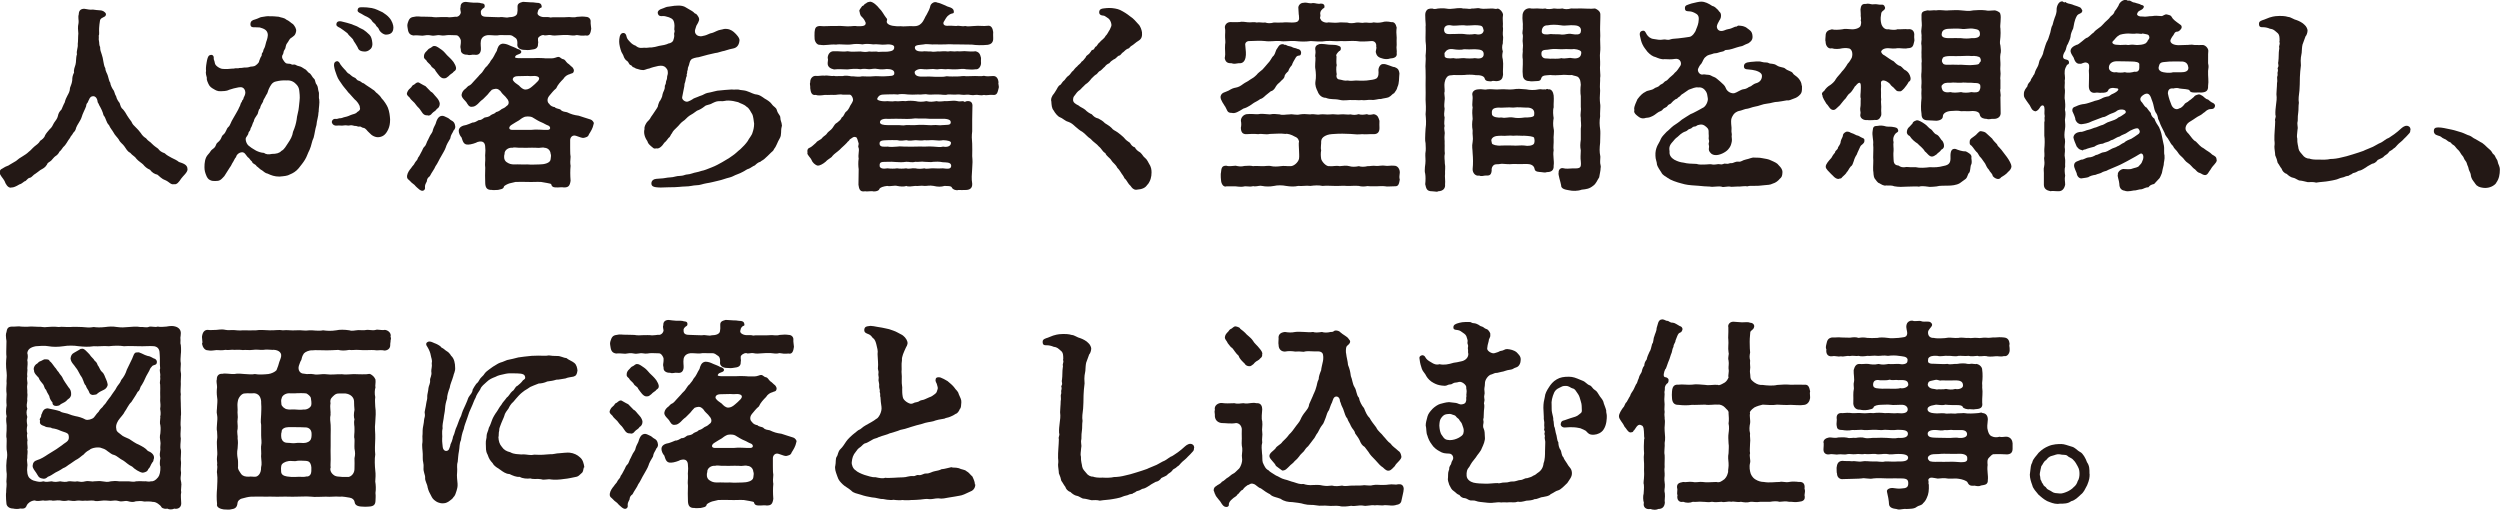 <?xml version="1.0" encoding="UTF-8"?><svg id="_レイヤー_2" xmlns="http://www.w3.org/2000/svg" width="345.3" height="70.42" viewBox="0 0 345.3 70.42"><defs><style>.cls-1{fill:#231815;}</style></defs><g id="moji"><g><path class="cls-1" d="m25.9,23.32v.08c0,.42-.62.9-.87,1.26-.31.48-.62.87-.98.78-.48.11-.64-.31-1.23-.56-.56-.2-.87-.62-1.09-.76-.36-.06-.76-.31-1.01-.67-.42-.17-.73-.45-.95-.73-.2-.2-.67-.48-.92-.78-.22-.36-.53-.42-.87-.84-.42-.2-.53-.53-.81-.9-.2-.31-.56-.48-.76-.92-.17-.28-.56-.62-.73-.98-.2-.36-.45-.59-.62-1.01-.42-.39-.39-.95-.76-1.37-.11-.5-.36-.98-.62-1.43-.03-.2-.2-.28-.2-.45-.06-.56-.39-.84-.76-.73-.31.08-.36.31-.62.87-.11.08-.2.28-.2.48-.14.42-.5,1.04-.62,1.51-.14.48-.62,1.06-.76,1.46-.08.39-.22.53-.39.7-.17.36-.39.48-.45.7-.42.53-.5.9-.95,1.29-.14.17-.28.45-.53.64-.08.22-.31.48-.56.62-.17.11-.39.42-.56.59-.22.22-.5.25-.59.56-.28.45-.53.53-.92.76-.2.17-.53.39-.67.5-.31.14-.48.5-.76.56-.39.06-.45.45-.76.5-.34.25-.42.34-.7.42-.5.31-.84.42-1.01.42h-.06c-.06,0-.08.03-.14.03-.39,0-.7-.5-.84-.92-.17-.36-.67-.78-.67-1.18,0-.5.39-.5.53-.64.36-.25.7-.28.78-.39.25-.17.56-.31.95-.56.34-.28.5-.42.9-.64.39-.25.56-.34.87-.64.25-.17.45-.45.78-.73.25-.22.59-.39.76-.76.25-.17.59-.39.7-.78.17-.31.36-.5.64-.84.28-.22.42-.53.59-.87.28-.39.45-.59.53-.92.08-.42.22-.64.5-.92.08-.17.31-.76.45-.98.08-.36.22-.67.39-.98.11-.2.34-.56.34-1.04.17-.48.25-.59.31-1.06,0-.34.03-.62.25-1.06-.08-.36.11-.78.2-1.09.11-.34.03-.95.2-1.43-.11-.45.17-.87.11-1.43.06-.36.03-1.01.08-1.43-.03-.56-.11-.81.03-1.46.06-.34-.11-.76.03-1.2,0-.48.25-.76.76-.76.56.08.76.17,1.18.11.25.06.78.08,1.06.11.22,0,.64.17.76.5,0,.25-.14.36-.31.42-.5.22-.5.39-.53.56-.06.36-.08.56-.11.98-.03.48.06.87-.06,1.04.06.2-.03.48.03.67.08.34,0,.59.17.9,0,.42.08.62.22,1.01.14.39.14.53.22.95.08.31.08.64.28.98,0,.39.28.76.34,1.01.14.42.17.78.34.98,0,.25.25.76.39.95.22.25.2.62.42.92.06.36.34.76.48.92.14.42.17.67.48.9.2.22.34.45.56.84.14.25.31.45.59.84.17.39.28.48.62.81.25.22.42.45.67.76.22.36.45.56.73.73.28.39.59.48.76.7.39.39.56.48.9.73.25.34.48.48.92.64.28.28.59.42.98.64.31.14.76.36.98.56.48.17,1.18.34,1.18.95Z"/><path class="cls-1" d="m43.99,15.51c0,.56-.25,1.18-.28,1.76-.2.64-.22,1.09-.39,1.74-.28.56-.28,1.06-.56,1.68-.28.53-.36.92-.64,1.37-.25.42-.56.78-.87,1.18-.34.42-.81.7-1.18.84-.36.22-.81.25-1.48.31-.67,0-1.12-.17-1.65-.42-.36-.06-.59-.36-.76-.45-.22-.08-.5-.42-.73-.56-.2-.36-.56-.28-.64-.64-.17-.14-.22-.22-.42-.48-.25-.14-.36-.42-.56-.62-.34-.45-1.15-.03-1.23.48-.2.2-.2.34-.39.64-.25.36-.22.48-.45.76-.31.5-.59.92-.78,1.23-.25.25-.39.45-.62.56-.17.08-.28.11-.64.11-.31,0-.45,0-.73-.14-.25-.11-.42-.39-.53-.7-.11-.28-.22-.59-.22-1.06,0-.56.06-1.29.48-1.74.36-.36.36-.59.67-.78.53-.36.34-.64.67-.9.62-.5.45-.81.76-1.06.45-.36.42-.84.73-1.09.25-.2.34-.7.64-1.15.22-.42.73-1.2.87-1.6.17-.22.11-.48.36-.76-.03-.2.2-.17.22-.5.22-.42.31-.67.2-1.01-.14-.39-.42-.53-.87-.45-.56.11-.81.17-1.32.34-.42.22-.87.17-1.15.2-.48.03-.76-.17-.95-.28-.31-.17-.59-.34-.76-.73-.03-.14-.28-.48-.22-.84-.06-.22-.2-.67-.11-.98-.03-.2-.03-.53.08-1.15.08-.45.17-.87.39-.98.42-.2.62.11.59.36s.11.36.14.64c.03.31.25.48.48.64.34.2.45.25.95.25.39.03.78-.06,1.2-.06.34-.11.56.03.76-.08.17,0,.42,0,.67-.06.31,0,.48,0,.73-.08.17-.08.34-.03.64-.11.2-.03.73-.48.7-.7.11-.25.17-.5.28-.64.14-.14.03-.34.14-.48.2-.2.11-.31.22-.53.14-.2.22-.5.34-1.01.11-.28.28-.81.2-1.15-.11-.5-.5-.67-1.09-.84-.7-.08-1.26.14-1.29-.39-.03-.53.36-.64.59-.7.56-.17.7-.31.9-.34.56-.08.84-.17,1.23-.11.2-.03.9.03,1.18.06.39.14.78.14,1.04.39.45.2.59.42.95.64.22.25.48.64.42.98-.11.62-.39.67-.62.87-.36.2-.36.45-.59.73-.31.39-.17.64-.36.9-.25.34-.11.45-.25.67-.2.28-.14.53.03.78.25.39.36.53.76.53.48,0,.28.2.76.11.17-.03.31.17.64.22.31.06.5.2.84.42.22.06.42.5.7.59.28.31.31.5.56.73.2.14.14.62.39.84.2.34.14.64.25.95.11.22-.03.81.08,1.06.08.5-.08,1.23-.08,1.76Zm-2.6-2.41c-.06-.48,0-.92-.39-1.37-.34-.39-.76-.67-1.4-.62-.67-.03-.98.03-1.48.14-.56.11-.76.59-.95.95-.17.31-.17.67-.42.95-.17.42-.42.64-.42.9-.25.39-.34.56-.42.92-.28.2-.2.7-.42.92-.25.36-.39.56-.45.9-.17.2-.17.56-.42.92-.06.42-.2.36-.31.64.03.17-.14.34-.34.67-.11.22.03.92.5,1.2.36.31.67.42.9.59.36.17.67.28,1.09.31.25.2.64.25,1.09.14.62,0,1.04-.11,1.32-.42.42-.2.64-.7.9-1.06.34-.5.62-.98.7-1.57.28-.64.42-1.18.5-1.68.03-.53.28-1.2.31-1.74.03-.5.17-1.15.11-1.71Zm12.18,1.76c.22.56.28,1.15.31,1.62,0,.62-.08.98-.25,1.37-.31.67-.67,1.01-1.26,1.09-.5.08-1.04-.22-1.32-.56-.42-.34-.48-.67-.9-.73-.17,0-.31-.22-.5-.17-.17.06-.36-.08-.48-.08-.31.03-.5-.17-.84-.08-.28.08-.5-.06-.78,0-.45.08-.59-.03-1.04.03-.31.03-.53-.11-.64-.34-.14-.28.14-.62.42-.59.28.03.36-.03.56-.08.34,0,.45-.08.64-.14.28-.06.53-.11.95-.31.31-.14.7-.14.9-.42.25-.14.48-.31.36-.64.03-.31-.45-.92-.73-1.12-.31-.31-.59-.7-.87-.95-.25-.36-.7-.81-.95-1.23-.2-.34-.42-.5-.64-1.12-.17-.45-.31-.87-.36-1.23-.03-.2-.08-.64.39-.73.25,0,.36.22.48.45.2.25.28.39.53.64.28.22.34.53.7.67.17.11.34.36.7.5.28.08.28.39.64.45.28.08.42.34.64.34.45.36.9.59,1.26.87.28.11.39.42.62.53.25.22.45.42.59.67.36.36.73.95.87,1.29Zm-7.11-11.56c.03-.2.2-.45.7-.34.73.17.87.22,1.43.39.34.17.64.22.9.39.14.11.45.22.7.36.22.14.56.42.84.7.25.25.34.64.39,1.06.06.34-.03.7-.2.87-.22.2-.42.36-.76.39-.73,0-.95-.22-1.09-.64-.17-.31-.36-.59-.53-.84-.06-.34-.62-.64-.84-1.04l-.22-.17c-.17-.11-.53-.42-.78-.56-.42-.2-.59-.31-.53-.59Zm7.87.53c0,.53-.25.9-.9.95-.42.08-.98-.39-1.09-.73-.11-.31-.34-.34-.42-.56-.08-.2-.22-.22-.5-.53-.11-.25-.42-.48-.73-.64-.42-.17-.62-.34-.78-.42-.36-.17-.59-.28-.5-.59.08-.31.28-.31.7-.31.36,0,.73.03,1.23.11.59.11.98.36,1.51.59.31.2.7.48.9.73.42.45.59,1.06.59,1.4Z"/><path class="cls-1" d="m57.85,11.4c.14.06.5.31.92.5.25.22.45.5.76.78.25.08.42.42.73.73.36.36.48.76.48.92,0,.31-.17.62-.39.7-.17.31-.48.39-.67.62-.14.22-.42.39-.62.28-.67.06-.78-.53-1.18-.98-.31-.28-.48-.56-.62-.73-.28-.31-.53-.45-.67-.73-.14-.17-.39-.28-.39-.56,0-.03,0-.08.03-.14.08-.22.22-.45.42-.59.28-.2.22-.42.53-.5.28-.22.39-.36.67-.31Zm4.84,6.55c-.22.53-.42.62-.5,1.18-.22.34-.56.95-.62,1.23-.11.36-.48.92-.64,1.23-.25.39-.5,1.01-.78,1.37-.14.39-.56.9-.78,1.37-.28.22-.39.36-.42.73-.2.39-.28.53-.25.84.03.14-.03.34-.22.42-.06.03-.08.03-.14.03-.14,0-.28-.06-.42-.17-.22-.2-.45-.36-.67-.64-.34-.25-.5-.39-.64-.56-.17-.2-.39-.22-.39-.59v-.11c.06-.42.34-.81.56-1.06.22-.36.42-.45.5-.7.17-.31.39-.39.45-.73.25-.31.25-.42.45-.76.2-.31.22-.59.45-.78.17-.11.28-.53.39-.76.11-.14.22-.48.39-.78.14-.22.36-.48.39-.78.11-.39.25-.53.36-.81.14-.45.31-1.06.87-1.12.22-.03.5.14.64.2.39.14.45.34.7.45.28.14.45.34.5.76.06.17-.06.45-.17.56Zm.34-13.08c-.28,0-.78-.03-1.04-.03-.39,0-.7.14-1.2.03-.45-.08-.78.14-1.23.03-.5-.11-.73-.03-1.2.03-.42-.03-.95-.08-1.26-.03-.48-.08-.7-.31-.78-.92-.03-.2-.06-.34-.06-.45,0-.14.03-.25.06-.36.14-.42.25-.78.84-.84.5-.14.84,0,1.26-.03.56.03.81,0,1.2.03.42.08.81.06,1.23.03.34,0,.87-.03,1.2.03.31-.03.62-.03.84-.08.34.08.7-.2.76-.59-.03-.34-.14-.48-.03-.76-.03-.31.14-.7.73-.7.36.03.76.11,1.06.11.34,0,.78-.03,1.06.08.28.03.48.06.48.39,0,.22-.11.25-.28.36-.14.14-.31.28-.25.56,0,.34.17.56.78.56.25,0,1.29.06,1.76.06.48-.11.92.14,1.34,0,.56,0,1.15-.17,1.15-.64.03-.14.06-.39.03-.78-.03-.5.34-.59.73-.7h.11c.31,0,.73.06.98.06h.14c.36,0,.56.08.92.08.34.08.39.17.45.42.06.25-.08.25-.2.28-.36.28-.28.45-.36.64-.11.36.45.62.87.62.36,0,.62-.03.92.06.36-.06.7-.03,1.2-.03.45,0,.87,0,1.23-.03.28-.03.78.11,1.2-.03.53-.06.92-.06,1.29,0,.34,0,.67.28.62.7-.03.2.08.78.08.95-.08.53-.2,1.06-.76.92-.5.06-.92,0-1.23-.06-.53.14-.67.03-1.2,0-.45-.03-.81,0-1.26.03-.45.03-.7.08-1.2-.03-.2-.06-.73.14-.92,0-.34-.03-.76.28-.78.48-.03.39.08.5,0,.73.03.64-.39.76-.9.81-.42.08-.64.06-1.01.03-.53,0-.98-.28-.95-.73.03-.25.03-.73-.25-.92-.36-.25-.5-.39-.84-.39-.5.03-1.12-.03-1.37,0-.31.08-.9.03-1.37,0-.76-.03-1.12.36-1.2.78-.08.5.03.92,0,1.26-.06.5-.34.76-.87.67-.39-.06-.64.14-.98,0-.36.03-.92-.14-.92-.62.03-.14-.08-.31-.06-.53.03-.22.08-.48.06-.84-.03-.2-.31-.7-.62-.7Zm-.39,3.7c.11.22.28.42.34.73.08.5-.31.5-.42.73-.31.25-.36.22-.59.48-.25.17-.31.31-.62.31-.5.06-.87-.62-1.2-1.04-.11-.36-.48-.36-.64-.73-.2-.28-.5-.42-.64-.73-.22-.2-.36-.28-.31-.59,0-.2.11-.45.36-.67.17-.14.2-.31.5-.42.2-.06.31-.34.64-.28.25,0,.64.31.92.5.31.2.64.64.76.76.31.31.56.5.9.95Zm19.35,8.51v.06c-.11.59-.42,1.06-.64,1.4-.11.39-.42.42-.7.5-.22.06-.56-.11-1.09-.28-.5-.17-.81.22-.81.59v1.09c.03.31-.03.67.06,1.2-.06.53-.06.95,0,1.26-.06.62-.06,1.29,0,2.07-.11.7-.28.92-.92.92-.25-.06-.67,0-.84,0-.53,0-.81,0-.92-.45-.03-.11-.98-.22-1.4-.31-.67-.03-1.26.03-1.82,0-.53,0-1.15-.03-1.71,0-.34.06-.48.14-.84.2-.25.08-.73.31-.76.45-.06.36-.5.36-.81.45-.36,0-.67.06-.87,0-.7.03-.87-.36-.9-.9-.03-.64-.03-1.51,0-2.16-.08-.56.03-.87,0-1.4-.06-.36.08-.84,0-1.4,0-.67-.31-.98-1.06-.76-.22.14-.92.36-1.26.36-.7.06-.78-.5-.95-.98-.22-.22-.39-.62-.39-.92,0-.5.5-.73,1.04-.81.28-.08.53-.2.87-.34.28.03.62-.2.87-.34.36.03.5-.17.78-.34.22-.06.62-.06.87-.34.25-.17.53-.17.73-.42.31-.08.42-.14.78-.42.22-.11.39-.14.67-.42.39-.22.31-.64.17-.87-.25-.34-.39-.5-.7-.78-.22-.2-.25-.42-.5-.56-.28-.28-.76-.14-1.01-.03-.31.31-.36.39-.59.67l-.64.64c-.22.14-.56.48-.7.64-.28.25-.5.39-.76.39-.48.11-.67-.39-.84-.64-.11-.17-.73-.64-.64-1.06.06-.34.25-.56.45-.73.22-.11.34-.42.62-.5.28-.17.31-.25.62-.59l.62-.67c.17-.25.53-.5.62-.7.2-.28.36-.59.59-.73.08-.17.36-.39.5-.73.45-.5.48-.81.84-1.37.08-.36.25-.84.64-.95.22-.11.76.03.98.14.45.22.84.31,1.26.56.31.03.53.28.5.42-.06.36-.67.25-.84.62-.22.28.64.22,1.57.22h.92c.39-.03.9-.03,1.37,0,.39.06.76,0,1.18.03.39,0,.73-.2.9-.2.31,0,.36.25.67.31.31.06.36.34.62.56.28.17.39.36.67.56.17.22.22.36.2.5-.06.42-.36.31-.56.45-.31.08-.67.28-.9.67-.36.36-.76.78-.98,1.29-.42.34-.64.67-.98,1.06-.39.5-.17.98.03,1.09.11.25.48.42.76.45.14.22.62.2.81.36.22.28.62.28.87.34.59.28.95.39,1.62.48.48.14.98.34,1.65.53.22.06.45.39.45.53Zm-5.94,4.14c-.03-.39-.31-.78-.84-.81-.34-.11-.64.08-1.15,0-.34,0-.81-.03-1.18,0-.39.03-.73-.03-1.18,0-.45-.03-.67-.08-.95,0-.53-.06-1.09.34-1.06.84-.11.34-.11.84.25,1.12.36.25.64.36,1.18.34.5-.03.92.03,1.71,0,.64.06,1.12,0,1.71,0s1.46-.17,1.51-.7c.03-.34.11-.56,0-.78Zm-.39-3.28c.48-.03.36-.48.08-.59-.45-.17-.59-.31-.87-.42-.45-.17-.87-.45-1.34-.73-.36-.17-.98-.14-1.2,0-.25.11-.45.28-.64.42-.28.17-.64.36-.98.59-.45.25-.53.7,0,.73h2.63c.76-.11,1.65.03,2.32,0Zm-4.79-6.83c.17.28.42.42.81.7.25.28.56.56.9.56.36,0,.67-.2.95-.45.17-.14.53-.45.78-.73.34-.42.11-.67-.48-.7-.36.03-.7.03-.98,0-.39,0-.95.03-1.32.03-.64,0-.78.36-.67.59Z"/><path class="cls-1" d="m108,17.25c0,.08,0,.17-.03.25-.17.59.03,1.12-.28,1.62-.31.5-.45,1.09-.78,1.46-.08.28-.28.34-.56.64-.31.28-.36.39-.62.59-.28.31-.59.39-.7.53-.34.08-.62.36-.76.5-.25.08-.64.39-.81.45-.34.08-.56.31-.87.45-.17.11-.53.25-.76.34-.42.14-.59.31-1.01.42-.7.17-1.04.34-1.57.45-.62.14-1.09.28-1.65.36-.53.08-.9.28-1.43.28-.42,0-.84.17-1.6.17-.45,0-.81.11-2.3.11-.25,0-.56.03-.95.03-.2,0-.39,0-.62-.03-.34-.03-.73-.11-.73-.53,0-.45.39-.62.7-.64.48-.06.78-.03,1.18-.11.48-.11.98-.06,1.4-.2.42-.14.84-.03,1.32-.22.25-.11.5-.03,1.04-.22.36-.14.7-.14,1.26-.34.45-.08.87-.28,1.4-.48.59-.22,1.12-.53,1.48-.73.53-.34.87-.48,1.34-.84.53-.34.76-.64,1.2-.98.31-.28.76-.76.98-1.09.17-.36.59-.81.67-1.18.11-.31.22-.73.22-1.23-.06-.39-.11-1.06-.28-1.34-.2-.28-.36-.78-.78-1.01-.34-.34-.81-.42-1.15-.62-.53-.14-.84-.2-1.34-.22-.39-.03-.64.14-1.12.08-.5,0-.62.06-1.09.28-.45.28-.84.2-1.09.45-.36.28-.64.45-1.04.59-.45.34-.67.48-1.01.67-.36.22-.64.64-.92.78-.39.28-.53.56-.81.81-.34.34-.56.5-.73.87-.2.2-.2.48-.45.62-.28.34-.31.45-.59.67-.31.5-.76.9-1.12.78-.36.11-.42-.08-.73-.31-.31-.28-.39-.36-.5-.7-.39-.53-.53-1.18-.39-1.65-.06-.34.17-.7.31-.92.11-.17.42-.36.59-.76.25-.34.25-.36.5-.73.2-.34.28-.36.45-.73,0-.08.03-.2.08-.34.06-.17.14-.39.25-.48.06-.14.28-.45.31-.84.06-.34.34-.64.31-1.04-.03-.25.17-.28.17-.7,0-.11.14-.31.14-.5,0-.42.14-.45.11-.78-.03-.25.03-.34-.31-.7-.22-.22-.53-.28-1.01-.2-.36.06-1.12.28-1.2.34-.5.08-.7.28-.98.22-.34,0-.48-.11-.67-.14-.36-.06-.39-.2-.53-.22-.28-.06-.17-.22-.42-.31-.31-.11-.22-.39-.53-.59-.2-.11-.39-.42-.45-.62-.06-.22-.17-.34-.31-.62-.17-.45-.31-1.04-.31-1.4,0-.42.06-1.09.45-1.2.22-.06.48.03.56.45.08.34.17.42.48.76.28.31.53.45.78.53.45.39.76.31,1.2.28.39.06.62-.06.98-.03.31-.03.7-.11,1.06-.22.45-.06,1.01-.17,1.32-.34.22,0,.64-.22.67-.53.11-.28.14-.64.08-.78.08-.31.11-.39.03-.62l.03-.5c-.03-.84-.28-.98-.76-1.18-.36-.11-.67-.2-.87-.17-.56.06-.62-.2-.67-.36-.08-.31.17-.56.78-.73.14-.03.34-.2.76-.22.59-.11.98-.14,1.34-.14s.64.08.84.17c.25.14.67.39,1.01.59.36.22.28.34.56.39.25.25.5.62.39.92-.08.22-.14.36-.25.53-.06.08-.11.17-.14.28-.06.17-.11.31-.14.45-.06.2-.06.53.28.78.2.14.64.17.81.08.45-.08.48-.14.98-.34.53-.11.56-.2.92-.34.34-.17.67-.17,1.01-.28.59-.06,1.01.14,1.34.42.39.34.87.87.78,1.23-.08.67-.42.95-.84,1.04-.76.14-1.2.36-1.51.39l-.7.2c-.36.03-.87.2-1.32.28-.22.06-.78.2-1.26.34-.36.03-.92.17-1.04.34-.28.31-.22.67-.39.98-.11.2-.03.31-.11.5-.11.25,0,.31-.08.45-.11.17.06.31-.08.42-.11.34-.11.67-.25.98,0,.22-.06.53-.11.73-.11.62-.14.78-.22,1.12-.08.36.5.76.84.59.2-.06.36-.17.56-.28.25-.2.36-.17.73-.34.36-.17.67-.22.87-.36.36-.2.62-.22.92-.28.2-.03.73-.2.92-.22.84-.11,1.32-.11,1.99-.17.39.06.84-.06,1.15.06.48.08.67.03,1.18.25.28.08.7.36,1.18.39.36.06.67.28,1.06.56.31.17.76.45.95.73.34.48.62.45.73.87.17.59.48.67.48,1.04,0,.42.2.64.2.98Z"/><path class="cls-1" d="m137.9,11.51v.06c0,.14.06.25.06.42,0,.06,0,.11-.03.2-.14.56-.2.98-.76.92-.53-.06-.87.11-1.26,0-.5.14-.81-.06-1.23,0-.53.11-.7-.08-1.2-.03-.45.08-.92-.06-1.2-.03-.5.06-1.06-.03-1.37,0-.39.14-.98-.03-1.37,0-.5-.03-1.01.06-1.4,0-.42-.11-.81.06-1.37,0-.5.03-.98.03-1.37,0-.62-.08-1.06-.08-1.4,0-.59-.06-1.29,0-1.79,0-.56,0-.84.11-1.04.56-.14.22.56.45,1.4.36.22,0,.59.08,1.06,0,.59.08.9-.08,1.43,0,.56-.08.9-.06,1.43,0,.39.11.98.11,1.46,0,.56.14.84.08,1.43,0,.45.14,1.06-.06,1.43,0,.56-.03,1.06-.11,1.46,0,.14.06.42.03.78,0,.14.14.22.11.48,0,.59-.06.84.22.78.81,0,.56-.03,1.06-.03,1.68v1.68c-.08.62-.06,1.06,0,1.71.03.64,0,1.09,0,1.71.06.64.06,1.01,0,1.71-.06.81-.11,1.46,0,2.07.06.7-.39.9-.9.9-.45,0-.59.03-1.04,0-.14.11-.76-.03-.87-.34-.08-.25-.73-.2-1.01-.22-.45.14-.95.14-1.51,0-.56-.11-.95.03-1.26,0-.5-.08-.92.06-1.26,0-.53.06-.98.14-1.26,0-.31.14-.87.08-1.26,0-.36-.11-.92.11-1.37,0-.5.06-1.01.2-1.09.45-.08.22-.42.31-.7.31-.11,0-.2,0-.25-.03h-.2c-.17,0-.39.03-.56.03-.11,0-.2,0-.25-.03-.08.03-.17.03-.25.03-.48,0-.59-.36-.67-.92l.03-2.16c-.06-.34-.08-1.01,0-1.46-.11-.53.11-1.06,0-1.46-.14-.22,0-.31,0-.62-.14-.45-.22-.87-.39-.87-.34-.14-.53.14-.84.31-.11.25-.28.25-.39.45-.42.45-.7.64-.98.95-.36.34-.76.56-1.04.9-.06.2-.62.42-.9.76-.39.34-.84.56-1.09.56-.39-.06-.78-.48-.87-.76-.14-.36-.59-.67-.59-.98,0-.06.03-.08.03-.11,0-.06-.03-.11-.03-.14,0-.25.11-.42.31-.48.28-.11.5-.36.9-.7.14-.28.7-.39.87-.7.25-.28.5-.31.7-.67.22-.25.48-.36.7-.67.25-.36.34-.59.64-.73.31-.28.48-.34.64-.73.31-.14.36-.62.59-.78.22-.14.45-.53.56-.81.06-.14.25-.34.34-.59.2-.28-.11-.92-.36-.95h-.98c-.42-.11-.95.06-1.26.03-.36-.03-.78.03-1.23,0-.56.08-.95.11-1.26,0-.59.11-.7-.42-.76-.92.03-.39-.11-.56,0-.84-.03-.48.34-.9.76-.87.31.06.78-.08,1.26-.03.28-.08.92.11,1.23.03.28.08.73,0,1.2.03.39-.11.92-.03,1.2.03.45-.03.9.14,1.51,0,.42,0,.92.06,1.51,0,.5-.06,1.06.03,1.57,0,.76-.06,1.43.03,1.37-.45.03-.42-.5-.56-1.04-.56-.48.06-.81.08-1.26,0-.48-.11-.81.03-1.18.03-.45-.03-.67-.11-1.18,0-.67-.11-1.34-.03-1.79.03-.67,0-1.15-.08-1.88,0-.48-.11-.92-.34-.87-.92.03-.39.08-.42,0-.67.03-.62.42-.95.87-.92.76-.03,1.34.11,1.88,0,.5.11,1.29.03,1.79.03.42.06.73.11,1.18,0,.48.08.9-.06,1.26.06.39-.03.81-.03,1.26-.03.39-.06.98-.08.95-.62.06-.36-.76-.45-1.29-.36-.42.06-1.15-.11-1.62-.03-.45-.06-1.01-.11-1.48,0-.45-.08-1.09-.08-1.51,0-.78.11-1.54-.08-2.13.03-.81-.08-1.54.17-2.21.03-.45.06-.78-.5-.76-.95,0-.14-.03-.48,0-.81.06-.5.11-.81.73-.84.62.08,1.34-.03,2.21,0,.95-.06,1.4.11,2.13.03.28-.03.53-.06.81,0,.64,0,1.23.03,1.18-.48-.17-.42-.31-.59-.53-.81-.34-.28-.25-.67-.36-.84.06-.22.25-.42.42-.67.25,0,.22-.28.5-.34.2-.2.34-.2.59-.25.42.03.98.56,1.23.9.45.42.64.9.95,1.29.14.17.22.22.11.5-.08.45.62.67,1.32.7.2,0,.28.03.56,0,.48.08,1.23-.06,1.85,0,.48,0,.76-.11,1.04-.39.39-.39.5-.9.73-1.2.25-.45.45-.84.53-1.26.06-.2.34-.48.67-.48h.06c.11,0,.17.08.42.11.25.06.62.25.92.36.31.2.64.2.92.39.25.2.22.31.25.48,0,.22-.11.2-.31.25-.34.11-.34.2-.56.34-.25.28-.34.5-.45.67-.28.36-.08.67.36.67.25-.03.92,0,1.29.03.45-.11.7.11,1.23,0,.36.11.87,0,1.23,0,.76-.08,1.26.06,1.88-.03.5-.08.7.36.76.87,0,.22-.03.45,0,.81.03.59-.25.87-.76.95-.76.08-1.6.06-2.18-.03l-2.16-.03c-.39.03-.84-.06-1.46,0-.53.03-1.01,0-1.46,0-.45.06-1.18-.11-1.54,0-.48.08-1.26.03-1.26.42,0,.48.5.56,1.01.56.36-.08.84.03,1.23,0,.42.11.9-.06,1.18,0,.36-.03.67-.06,1.15,0,.48-.11.7.06,1.29-.03.48.06.9-.06,1.26,0,.28.03.92.06,1.26,0,.56.14.64.45.76.92,0,.39-.03.56,0,.67.03.39-.28.98-.76.9-.34.06-.9.03-1.26,0-.45-.11-.84-.03-1.26,0-.36.03-.95,0-1.29-.03-.39.08-.87-.06-1.15,0-.48.11-.76-.06-1.18,0-.28.03-.81.06-1.23,0-.56-.08-1.04.25-1.04.42,0,.62.73.64,1.15.62.56-.03,1.32,0,1.74.03.59-.03.98.06,1.54-.08.53.06.95.03,1.51.03.42,0,.76-.11,1.2-.03l1.2-.03c.39,0,.92.06,1.23-.03.39.11.7.06,1.26.03.59-.03.73.56.76.87-.03.06-.03.11-.03.17Zm-16.41,8.4c.06.42.59.36,1.12.34.39.08.84.03,1.32,0,.36-.08.92.03,1.26,0,.45,0,.78.03,1.26,0,.48-.03.67,0,1.26,0,.53-.03.81-.03,1.23,0,.39.03,1.01.11,1.32,0,.53.11,1.09-.03,1.09-.53,0-.22-.48-.34-1.09-.36-.39.08-.73.06-1.32,0-.42-.03-.9.06-1.23,0-.39.08-.87.03-1.26,0-.48.03-.84.14-1.26,0-.39.03-.76.14-1.26,0-.45-.03-.98,0-1.32,0-.67.03-1.2,0-1.12.56Zm0,3c.03.36.5.45,1.09.34.48.06.95.06,1.32,0,.39.06.81.06,1.26,0,.45.14.73-.06,1.26,0,.48.11.9.06,1.26,0,.28.14.84-.03,1.23,0,.48.03,1.01.03,1.32,0,.64.08,1.15.14,1.15-.36,0-.53-.81-.45-1.15-.48-.5-.11-1.04-.08-1.32-.06-.31.08-.78,0-1.23,0-.45-.08-.76.06-1.26,0-.5.14-.9-.03-1.26,0-.59.08-.87.06-1.37.03-.5-.03-.81-.06-1.2-.03-.7.03-1.15-.08-1.09.56Zm1.09-5.63h1.29c.45-.03.81.11,1.26,0,.28-.03.9.03,1.26,0,.53-.03.76-.06,1.23-.03.42,0,.9.08,1.26.03.48-.06.87.08,1.29,0,.62-.06,1.15.06,1.15-.39,0-.2-.11-.42-.84-.48h-2.04c-.78-.08-1.4,0-2.02-.06-.81.11-1.4.08-2.1.06-.84-.03-1.34.03-2.02,0-.22,0-.76.08-.76.48,0,.31.53.39,1.04.39Z"/><path class="cls-1" d="m158.48,25.48c-.25.5-.84.67-1.34.7-.06,0-.14.03-.2.03-.39,0-.59-.25-.78-.53-.36-.31-.42-.59-.7-.92-.17-.08-.2-.31-.36-.53-.2-.22-.42-.73-.78-1.06-.22-.48-.64-.7-.81-1.01-.2-.36-.7-.59-.84-1.01-.42-.22-.48-.59-.9-.92-.25-.34-.78-.62-1.12-1.04-.5-.31-.7-.67-1.15-.98-.39-.2-.7-.5-.98-.73-.34-.31-.53-.5-1.01-.67-.34-.06-.76-.5-1.12-.62-.25-.08-.67-.56-.87-.95-.25-.28-.28-.73-.31-1.23-.03-.08-.03-.14-.03-.22,0-.25.14-.5.22-.64.25-.28.36-.53.5-.73.14-.2.25-.59.56-.7.22-.22.25-.42.56-.64.11-.14.34-.5.59-.64.25-.17.39-.56.59-.64.2-.25.31-.42.59-.64.08-.17.45-.34.59-.64.22-.11.34-.31.59-.62.06-.28.39-.31.59-.64.2-.2.11-.31.39-.39.17,0,.22-.28.36-.42.22-.03.25-.39.62-.64.11-.22.59-.45.76-.84.25-.2.42-.64.59-.87.14-.36.28-.5.22-.78-.06-.34-.22-.62-.39-.76-.25-.14-.45-.34-.62-.39-.42-.03-.7-.14-.67-.53.03-.34.28-.45.62-.48.22-.03.56-.06.76-.06.53,0,1.15.11,1.51.28.5.25.95.53,1.37.87.53.34.78.7,1.12,1.06.34.31.48.84.53,1.15.03.48,0,.87-.45,1.15-.48.28-.64.53-1.06.76-.14.08-.25.34-.42.34-.28.11-.45.31-.64.48-.34.2-.34.48-.64.5-.17.06-.42.45-.67.5-.28.2-.42.25-.62.53-.36.17-.48.28-.64.5-.2.14-.34.36-.62.56-.31.11-.36.42-.62.53-.2.11-.45.42-.62.56-.14.2-.5.62-.78.76-.36.36-.59.56-.78.78-.22.14-.39.28-.62.62-.17.25-.34.31-.34.76,0,.36.31.56.76.78.22.22.62.34.92.59.22.25.64.53.9.62.31.34.48.48.92.59.31.17.59.31.9.64.28.2.56.31.9.64.25.34.48.36.87.64.31.22.53.42.84.7.28.36.53.53.84.73.2.34.36.53.7.64.11.28.36.48.73.7.34.31.39.56.67.76.25.17.45.64.53.76.31.45.36.87.36,1.23,0,.62-.14,1.18-.56,1.71Z"/><path class="cls-1" d="m169.2,14.7c-.11-.2-.62-.87-.62-1.29v-.06c.11-.62.67-.59,1.12-.84.42-.25.59-.34,1.04-.42.31-.06.59-.2.98-.5.34-.25.5-.25.95-.59.42-.25.53-.31.9-.67.17-.25.53-.48.81-.73.28-.28.42-.5.73-.84.34-.34.42-.59.64-.9.31-.25.36-.53.53-.98.25-.31.34-.76.84-.78.22-.03.28.17.45.08.34.22.5.17.81.28.36.22.45.11.87.31.31.03.56.34.42.73-.11.34-.42,0-.7.45-.25.45-.42.67-.53,1.04-.31.34-.45.64-.5.84-.22.22-.5.42-.53.78-.11.34-.5.53-.59.7-.28.22-.42.36-.62.67-.08.17-.31.56-.67.62l-.7.56c-.36.34-.5.45-.78.53-.25.2-.7.42-.84.5-.28.17-.76.62-1.48.81-.62.39-1.15.73-1.6.59-.67.03-.62-.42-.92-.9Zm24.14,10.11c-.11.59-.17.92-.64.92h-.11c-.31,0-.64.03-.9.03-.14,0-.28,0-.36-.03-.45-.06-.78,0-1.23,0h-.59c-.2,0-.36,0-.62-.03-.22.03-.42.06-.59.06-.25,0-.45-.03-.62-.08-.67-.06-1.04.03-1.68,0-.42-.06-1.15.03-1.65,0-.59,0-1.06-.06-1.68,0-.56-.11-1.06-.08-1.68,0-.64-.08-1.09.06-1.68,0-.28.06-.53.08-.78.08-.28,0-.56-.03-.9-.08-.53-.11-1.2-.11-1.65,0-.31.06-.59.08-.87.08s-.56-.03-.81-.08c-.25-.08-.62.06-.95.06-.08,0-.17,0-.25-.03-.14.03-.28.06-.42.06-.34,0-.62-.06-.78-.03-.14.03-.28.06-.48.06-.22,0-.48-.03-.76-.06h-1.26c-.06,0-.08.03-.14.03-.42,0-.62-.59-.62-.95-.03-.22-.03-.45-.03-.64,0-.14,0-.25.03-.34.06-.56.08-.98.76-.95.34.14.95,0,1.26,0,.5.11.76.14,1.23.03.48,0,.73-.08,1.2.03.28-.06.76,0,1.2,0,.36.03.92-.11,1.32,0,.28.08.92.06,1.29,0,.42-.08.92.03,1.37,0,.42,0,1.01-.48,1.15-1.01.06-.31,0-.95,0-1.2,0-.39-.08-.87,0-1.23-.11-.34-.2-.5-.64-.67-.36-.22-.95-.42-1.23-.34-.62-.11-1.62,0-2.16,0-.62.14-1.06-.08-1.6.03-.59-.06-1.12-.03-1.62,0-.59.03-.78-.34-.78-.92.06-.17.08-.62,0-.92,0-.48.36-.84.78-.92.62-.08,1.18.03,1.62,0,.42-.11.95,0,1.6.03.56-.11.87-.03,1.37,0,.36.14.87,0,1.4,0,.34-.08.87.14,1.4,0,.39-.06.81-.06,1.4,0,.59-.11.87.11,1.4,0,.5-.06.84.06,1.4,0,.42-.08.95.08,1.4,0,.45-.06.98.08,1.37,0,.42.08.64.11,1.12-.03.42.14.78.06,1.15,0,.28.14.5.08.95,0,.59.11.67.56.78.92,0,.42-.03.67,0,.92.03.62-.25.92-.78.92-.59-.03-1.15.06-1.62,0-.45.06-1.04.03-1.6-.03-.62-.03-1.54-.06-2.18,0-.59.03-.92.06-1.34.28-.36.2-.5.42-.53.73.03.36-.11.9,0,1.23-.08.45-.06.78,0,1.2.06.34.7,1.12,1.18,1.01.39.06.84-.11,1.37,0,.5-.06.95-.11,1.34,0,.34.11.81.11,1.32,0,.28.11.76.11,1.2,0,.25.03.73-.11,1.2-.03.31.03.84-.11,1.23-.03.31.08.78-.06,1.26,0,.5,0,.76.5.76.9v.06c-.03.42-.11.59,0,.98Zm-24.16-16.86c.11-.56-.03-1.12.03-1.79.08-.36,0-.67,0-.95-.03-.53.08-.95-.03-1.4-.03-.36.28-.76.76-.76.5,0,.78.03,1.23,0,.36-.11.87,0,1.2.03.53.03.87-.08,1.2.03.45-.08.7.06,1.2,0,.28.11.67.14,1.18,0,.34,0,.78.03,1.2,0,.39-.06.95,0,1.23,0,.31,0,.78,0,.92-.22.2-.22.11-.45.11-.73-.06-.25-.03-.59-.08-1.01-.06-.34.25-.76.7-.76.08,0,.14-.03.22-.03.39,0,.67.17,1.06.06h.08c.28,0,.67.17,1.01.08.31-.03.53.11.53.34.03.17,0,.28-.2.34-.39.34-.42.59-.36.87.06.25-.17.48.03.56,0,.34.73.62,1.06.48.5.03,1.01.08,1.37.03.34-.06.73,0,1.26,0,.36.14.92.08,1.23,0,.53-.06.67.11,1.2,0,.28-.03.76.11,1.2-.03.39.06.73.08,1.23-.03.28-.11.73-.11,1.23,0,.42-.06.62.28.73.76-.06.39-.06.84,0,1.4,0,.28-.03.53,0,.98-.08.5.06.78,0,1.12.11.56-.36.73-.9.76-.36.14-.84.08-1.06,0-.42-.11-.78-.25-.9-.78-.11-.25.14-.59.03-.87.06-.42-.17-.78-.64-.76-.76.06-1.51.11-2.1,0-.7-.06-1.51.06-2.1,0-.84.08-1.32-.06-2.1,0-.76.14-1.37.03-2.1,0-.76.11-1.43.08-2.13,0-.81-.06-1.48.11-2.1,0-.67-.06-1.37.11-2.1,0-.56-.06-1.4-.03-2.07,0-.39-.03-.73.2-.64.62.06.62.14,1.2.03,1.68-.14.62-.5.81-.92.76-.42.06-.67.14-1.04,0-.59.03-.84-.22-.92-.76Zm23.49,1.34c.53.2.56.5.62.84-.08.7,0,1.34-.28,1.9-.08.39-.22.48-.45.84-.28.11-.36.36-.76.56-.25.11-.73.14-1.09.25-.31-.06-.87.2-1.32.11-.42-.03-.92.11-1.32.03-.53.06-.81-.03-1.15,0-.67-.06-1.23.14-1.9-.03-.78-.17-1.23,0-1.9-.28-.59,0-.98-.45-1.12-.87-.2-.39-.39-.84-.31-1.4.11-.56.06-1.23,0-1.65-.11-.45.03-1.23,0-1.68-.11-.22.06-.5,0-.9-.11-.53.06-.76.53-.92.36-.08,1.09.06,1.34.08.31.03.78,0,1.09.08.2.06.5.14.53.31.06.28-.03.45-.22.5-.25.25-.5.53-.36.73,0,.5-.06.9.03,1.2-.11.31-.06.98,0,1.26-.14.45.11.73.39.73.39.06.67.22,1.12.14.42.08.73.03,1.15,0,.2,0,.81.06,1.48,0,.62-.08,1.04-.11,1.34-.28.34-.25.31-.78.28-1.15,0-.39.28-.87.64-.84.42-.08,1.32.45,1.62.42Z"/><path class="cls-1" d="m203.73,10.36c-.48-.06-1.04-.06-1.51,0-.34,0-.92.03-1.46,0-.28.08-.67-.06-.95.34-.2.28-.2.39-.28.7-.08.39.03.87,0,1.26-.11.28.08.76,0,1.18,0,.36-.11.7,0,1.18-.06.48-.11.92,0,1.2,0,.34-.11.84,0,1.18-.14.48.08.76,0,1.2-.06.53.03.81,0,1.18.03.39-.03,1.01.03,1.4-.11.53,0,.92,0,1.4.11.48,0,.98.03,1.43-.06.36.06.98,0,1.46.06.48-.2.92-.95.95-.08.06-.14.06-.22.06-.17,0-.36-.06-.62-.06-.76,0-.81-.39-.95-.98.06-.53.06-1.06,0-1.43-.06-.17-.06-.34-.06-.5,0-.28.03-.56.08-.92.06-.48-.03-.98,0-1.4.11-.59.03-.87.03-1.4-.06-.22-.06-.45-.06-.7,0-.39.03-.81.06-1.32.11-.73.06-1.34,0-1.99.08-.78.03-1.4,0-2.02.03-.53,0-1.37,0-2.02s.03-1.48,0-2.04c-.08-.78.08-1.4,0-2.02.06-.53.11-1.2,0-1.99-.03-.76.03-1.2,0-2.02.08-.25-.17-1.71.03-2.04.2-.42.45-.45.9-.45.25.11.48.06.76,0,.25-.03.45-.03.64-.03.17,0,.31,0,.48.03.48.08.67.06,1.18,0,.2-.03.45-.06.73-.06.14,0,.31,0,.48.06h.2c.42,0,.73.11.98,0,.28.03.59-.06.87-.06.11,0,.22.03.34.06.45.08.87,0,1.4,0h.31c.28.06.53.08.67,0,.34.08.67.45.73.84-.11.59.03,1.12-.03,1.65.08.34-.03.76,0,1.15.11.42-.03.87,0,1.15-.14.42-.11.84,0,1.12-.06.34-.14.64,0,1.15.11.7-.03,1.46.03,2.1-.06.5-.22.84-.92.87-.28-.03-.56-.08-.73.03-.25-.03-.76.03-.87-.36-.08-.42-.7-.53-1.32-.5Zm-2.97-5.66c.34,0,1.12-.06,1.46,0,.42.08,1.04.08,1.48,0,.5.11,1.12.14,1.23-.48-.14-.64-.22-.67-.84-.73-.5-.06-1.37.11-1.88,0-.76-.03-1.29.14-1.85,0-.56-.08-.95.17-.9.7.06.67.78.5,1.29.5Zm2.94,3.33c.59.11,1.26.08,1.23-.59-.03-.62-.62-.59-1.23-.64-.53.03-1.06.03-1.48,0-.34.11-1.01.08-1.46,0-.64-.11-.98.11-1.2.45-.11.14,0,.31-.03.5.03.31.59.36,1.23.28.56.14.98-.03,1.46,0,.39.06,1.12.06,1.48,0Zm10.89,11.28c.03.42-.08,1.04,0,1.46-.14.7.11,1.48,0,2.1.06.73-.42.9-.92.9-.31.11-.45.03-.81,0-.25-.03-.84,0-.9-.42-.08-.56-.62-.7-1.06-.7-.53,0-1.48.03-1.9,0-.62.08-1.23-.03-1.57-.03-.67.14-.98-.06-1.26.34-.11.14-.17.39-.14.62-.08.73-.42.67-.92.67-.25.03-.53.14-.81,0-.48.11-.92-.34-.9-.9.08-.76.06-1.51,0-2.18,0-.56-.14-.9,0-1.57.11-.59-.06-.95,0-1.6-.11-.56-.08-1.12,0-1.57-.06-.62-.08-1.04,0-1.6-.14-.48.08-1.15-.03-1.65-.11-.45.22-.81.81-.84.53-.08.84.11,1.23,0,.53-.08,1.2.08,1.79,0,.59-.06,1.23.08,1.79,0,.64-.11,1.06-.06,1.79,0,.56.11,1.09.14,1.79,0,.25-.06.45.06.78,0,.17.11.28-.17.48,0,.48-.08.7.39.76.84.06.67-.03,1.06,0,1.65-.14.42-.06,1.15,0,1.48-.08.45-.11.95,0,1.48.11.39-.06,1.12,0,1.51Zm-2.69-.28c-.11-.2-.78-.25-1.34-.28-.42.03-.98-.06-1.57,0-.39-.08-1.15.06-1.57,0-.45,0-1.01,0-1.29.31-.25.28-.11.45-.06.76.03.14.64.36,1.34.28.56-.03,1.01,0,1.57,0,.39.06,1.15-.06,1.57,0,.45.11,1.18.03,1.34-.28.11-.31.06-.56,0-.78Zm0-3.19c.11-.7-.31-.92-.84-.98-.59.03-1.32-.11-2.07,0-.67-.08-1.51.06-2.07,0-.73.06-.95.25-.84.98.11.36.87.45,1.34.39.5.14.95-.11,1.57,0,.53.11,1.01.08,1.57,0,.5,0,1.4,0,1.34-.39Zm9.18,7.31c0,.48-.14.87-.2,1.34-.28.42-.42.87-.81,1.15-.56.45-.92.48-1.62.56-.5.2-1.26.2-1.74.08-.45-.08-1.12-.17-1.09-.7-.06-.42-.45-1.48-.34-1.76-.03-.36.25-.67.62-.59.34.11.9.06,1.29.03,1.12.03,1.23-.06,1.15-1.01-.06-.36-.03-.9,0-1.48-.11-.56-.08-.87,0-1.48v-1.51c.11-.56-.03-1.04,0-1.51-.11-.56.08-.98,0-1.48v-1.51c-.08-.42-.06-1.15,0-1.57-.06-.56-.06-.7-.31-1.01-.2-.22-.59-.2-.92-.34-.39.06-1.04-.08-1.46,0-.48.03-1.09.06-1.51,0-.48.06-1.15-.03-1.26.45-.08.31-.25.39-.64.39-.34,0-.78.08-1.01,0-.59,0-.9-.36-.9-.87-.08-.59.03-1.15,0-2.1-.08-.45-.03-.87,0-1.15-.06-.22.08-.67,0-1.12-.08-.36.06-.9,0-1.15-.14-.31.06-.7,0-1.15.06-.42-.11-.98-.03-1.65.08-.5.42-.87,1.01-.87.2.08.73.03.9.03h.17c.39,0,.56.08,1.06,0,.28.14.81.08,1.18,0,.42.03.64.08,1.18,0,.31.11.7.14,1.2,0,.34,0,.76.03,1.18,0h.25c.62,0,1.26.08,1.88,0,.36.14.73.42.73.81v.42c0,.45-.03.76-.03,1.26-.03.59.06,1.12,0,1.76,0,.31.03.7.03,1.12,0,.22,0,.45-.03.67-.08.5.03,1.23,0,1.76-.06.53.03,1.01.03,1.4,0,.14,0,.28-.03.39.03.48-.08,1.06,0,1.76-.06.73-.06,1.32,0,1.79.03.11.03.25.03.42,0,.39-.06.9-.03,1.34-.11.73-.08,1.18,0,1.76.03.17.03.39.03.62,0,.45-.03.95-.03,1.26-.08.76-.11,1.23.03,1.9v.11c0,.28-.08.76.03,1.09.03.11.03.2.03.31Zm-2.74-16.07c-.17-.2-.78-.36-1.23-.28-.56-.03-1.04-.03-1.46,0-.53-.03-1.09-.06-1.46,0-.62.14-1.01,0-1.23.31-.08.14-.08.5,0,.64.25.45.64.28,1.15.36.39-.03,1.09.06,1.54-.08.53.14,1.06-.11,1.46,0,.53.11,1.04,0,1.2-.34.06-.11.17-.48.03-.62Zm-5.38-2.63c.06.34.64.36,1.23.25.45.06,1.18,0,1.54.08.5.03.81-.2,1.37-.08.62.11,1.15.11,1.23-.25.17-.67-.28-.92-.84-.95-.67-.08-1.32.11-1.85,0-.76-.11-1.34-.11-1.88,0-.53-.03-.84.34-.81.95Z"/><path class="cls-1" d="m248.89,11.84v.34c0,.34-.03.62-.22.84-.31.36-.62.5-.81.56-.53.2-.76.34-1.06.28-.5.08-1.09.2-1.23.2-.56,0-.92.2-1.48.25-.67.06-1.12.34-1.71.42-.36.06-.78.25-1.01.28-.39.03-.67.2-1.01.28-.53.08-.81.36-.95.56-.22.36-.31.53-.31.92,0,.5.08.81.06,1.04-.06.5.08.67.03.87-.06.2.08.56,0,.9-.11.5-.17.67-.5,1.06-.36.42-1.2.81-1.71.78-.56,0-.81-.36-.92-.59-.11-.34.06-.45-.03-.78-.11-.36.11-.36,0-.73-.08-.28.03-.34-.03-.84,0-.28.03-.56-.14-.76-.2-.22-.59-.62-1.09-.5-.5.06-.42.25-.67.25-.42.03-.36.25-.64.31-.36.08-.36.28-.62.36-.62.2-.92.59-1.15.78-.25.17-.45.39-.64.64-.5.53-.53.84-.45,1.4-.06.45.22.84.64,1.09.53.28.84.36,1.32.42.5.14,1.04.14,1.76.17.42.14.78.08,1.29.08.14,0,.59-.06.73-.03.62.14.76-.08,1.23,0,.45.08.45-.14.76-.08.5.08.48-.11.81-.08.28.03.5-.25.98-.2.39.06.5-.2,1.06-.31.39-.06.81-.31,1.15-.25.22.03.62-.03,1.09.08.48.11.76.08,1.26.34.45.2.81.36.98.62.36.36.56.64.53,1.04-.03.45-.08.62-.39.87-.17.22-.53.53-.95.64-.39.2-.7.17-1.15.22-.45.03-.84.11-1.15.08-.28.06-.76-.06-1.2.08-.34-.08-.81.03-1.12.03-.2-.03-.64.03-1.01.03-.11,0-.22,0-.28-.03-.36-.03-.64.06-.9.06-.11,0-.2,0-.31-.06-.36-.06-.78.03-1.18.03-.14,0-.28,0-.39-.03-.48,0-1.01-.06-1.57-.11-.45-.03-1.4-.08-1.88-.2l-.42-.11c-.7-.17-1.57-.48-1.93-.76-.36-.28-.7-.36-.9-.78-.2-.31-.48-.7-.59-1.04-.03-.5-.22-.73-.22-1.26-.03-.53.08-.92.2-1.23.08-.25.39-.67.56-1.12.14-.31.5-.64.78-.95.28-.2.62-.59.95-.84.25-.17.78-.5,1.15-.84.42-.25.67-.45,1.2-.76.14-.03.48-.22.87-.42.34-.17.45-.25.76-.42.5-.17.84-.98.76-1.37-.08-.39-.06-.62-.25-.92-.2-.31-.53-.64-1.09-.56-.34-.08-.81.14-1.29.31-.31.2-.5.34-.81.56-.22.08-.36.34-.5.42-.28.14-.22.25-.36.28-.25.06-.25.17-.45.28-.14.11-.25.28-.34.36-.11.11-.34.11-.48.34-.11.22-.5.28-.62.45-.22.34-.48.25-.81.53-.2.14-.42.36-.87.53-.34.17-.59.08-.9.2-.36.06-.62-.06-.92-.31-.25-.2-.48-.39-.48-.67,0-.06.03-.11.03-.17s-.03-.11-.03-.14c0-.42.28-.92.45-1.34.39-.53.76-.87,1.09-1.01.31-.25.9-.2,1.23-.48.25-.2.48-.11.78-.45.11-.14.39-.14.59-.42.11-.17.39-.17.53-.39.28-.34.73-.59.95-.92.31-.22.53-.62.76-.95.22-.31.03-1.09-.76-.95-.42.08-.98.06-1.43.03-.39.08-.9-.14-1.23-.28-.36-.06-.78-.36-1.12-.73-.25-.34-.5-.62-.67-.98-.2-.42-.25-.67-.36-1.18-.06-.2-.11-.62.28-.73.39-.11.45.14.64.48.2.31.5.59.98.64.45.06.81.17,1.26.08.5-.08.59.14,1.04-.03.28-.11.67-.08,1.09-.14.59-.08,1.01-.11,1.51-.2.39-.03.84-.62.95-1.04.17-.42.34-.78.36-1.37.03-.28-.03-.62-.39-.81-.28-.17-.62-.31-.9-.31-.31-.03-.62.03-.62-.45,0-.42.31-.42.92-.64.59-.14,1.01-.25,1.34-.25.5,0,1.01.25,1.51.59.34.06.5.28.81.56.17.31.34.28.39.59.06.31-.03.64-.22.87-.2.34-.31.59-.34.81,0,.36.25.7.76.62.36-.06.39-.17.84-.25.25-.03.5-.14.95-.34.25.06.25-.17.5-.14.34.03.76.03,1.18.39.31.25.67.36.7,1.12.03.56-.39.78-.56.92-.31.14-.53.2-.87.39-.56.11-1.01.28-1.37.39-.67.22-.9.08-1.04.22-.2.2-.39.11-1.01.34-.25.08-.39,0-.7.14-.25.11-.59.08-.9.39-.34.22-.42.67-.62.95-.28.28-.31.45-.42.64-.2.34.14.92.59.87.25-.08.39.03.78.03.31,0,.5.22.81.31.22.06.5.34.84.62.36.34.64.53.76.87.2.59.87.84,1.23.73.31-.08.84-.48,1.2-.53.62-.08.67-.31.9-.36.31-.08.36-.34.95-.5.45-.14.73-.5.73-.98.03-.5-.78-.76-1.34-.84-.64-.11-1.15.03-1.15-.48,0-.39.25-.56.95-.62.5-.03,1.09-.14,1.51,0,.45.14.67,0,.98.17.25.14.64,0,1.09.31.45.31.95.22,1.18.45.34.31.87.34,1.04.62.17.31.5.36.84.78.25.34.36.56.39.95Z"/><path class="cls-1" d="m258.92,16.58c-.42,0-.76.06-.98,0-.56.08-1.12-.28-.98-.84.08-.17-.06-.45-.03-.76.11-.53.03-.98.08-1.37-.11-.28,0-.76,0-1.23,0-.17.03-.48,0-.62-.03-.45-.28-.45-.7.08-.11.08-.17.14-.22.28-.22.36-.39.59-.59.76-.31.2-.48.62-.62.76-.2.17-.36.42-.76.9-.48.42-.64.7-.98.64-.42-.06-.59-.62-.87-.84-.2-.36-.56-.84-.56-1.2-.06-.06-.06-.11-.06-.17,0-.14.08-.25.31-.42.2-.34.53-.64.84-.81.2-.14.62-.48.78-.84.14-.25.64-.73.84-1.04.22-.2.56-.67.78-1.06.28-.25.48-.7.56-.81.22-.64,0-1.32-.5-1.32-.31-.06-.59-.03-.81,0-.42.11-1.04.14-1.43,0-.5.14-.87-.34-.87-.92-.08-.11,0-.64,0-.78,0-.62.34-.81.87-.92.36.11,1.01.06,1.43,0,.31-.11.87-.03,1.37,0,.59,0,1.15-.25,1.18-.56.08-.31.08-.48,0-.7.08-.14.03-.36,0-.62.03-.17-.03-.67-.03-.87.06-.48.17-.76.64-.76h.14c.08-.03.17-.03.25-.03.31,0,.5.14.81.08.39-.06.62.08,1.04.06.2-.03.39,0,.5.34.08.25-.11.39-.31.53-.25.2-.2.39-.25.67-.06.28-.03.73.03.98.08.48.48.98,1.01.87.36.08.98.14,1.23,0,.59.03,1.04-.06,1.43,0,.67-.11.98.34.9.92-.03.28.08.64,0,.78-.14.62-.2.9-.9.92-.39.11-.98-.03-1.43,0-.36.08-.95.03-1.23,0-.62-.03-.98.25-1.01.5.08.22.22.39.48.5.31.22.95.67,1.26.81.28.28.53.56.95.67.28.17.42.5.73.59.36.25.56.59.64.98.06.28-.03.5-.25.59-.11.25-.45.7-.64.92-.31.31-.42.45-.67.39-.39.03-.45-.2-.67-.39-.06-.14-.48-.34-.59-.62-.62-.59-1.34-.7-1.26-.03.06.31-.03.7,0,.92.03.39-.03.92.03,1.23-.08.42.06.87,0,1.43-.03.17.08.62-.03.87-.17.42-.45.64-.9.53Zm-1.4,2.91c-.08.45-.45.45-.59.78-.17.42-.31.62-.48,1.09-.17.22-.36.67-.39.84-.14.39-.2.67-.45.81-.28.34-.36.64-.53.76-.08.2-.36.45-.64.7-.17.28-.31.14-.53.25-.48-.03-.78-.53-.98-.67-.31-.36-.78-.7-.76-1.04,0-.34.42-.81.78-1.2.11-.2.22-.42.5-.73.03-.36.39-.34.42-.73.08-.17.36-.45.36-.78.06-.36.31-.64.31-.84,0-.22.17-.39.45-.53.22-.06.5.03.64.14.14.03.59.22.78.34.39.06.5.25.81.36.28.08.34.25.28.45Zm14.76,2.3c.06.45.11.78-.06,1.01-.08.28-.08.84-.22,1.04-.25.2-.2.59-.5.87l-.81.59c-.45.28-1.18.34-1.6.34-.62.03-1.12-.03-1.62.11-.34.03-.59.06-.81.06-.14,0-.28,0-.39-.03-.45-.06-.95-.11-1.23,0-.17-.03-.34-.03-.53-.03-.36,0-.78.03-1.15.03-.22,0-.53.03-.84.03-.28,0-.59-.03-.87-.08-.34-.14-.76-.11-1.15-.11-.31.08-.67-.17-.92-.31-.28-.06-.48-.48-.64-.64-.22-.39-.14-.73-.22-1.15-.03-.59.06-1.23,0-1.79,0-.7.06-1.26,0-1.76.08-.67-.2-1.23-.06-1.96.03-.5.2-.62.64-.62.45-.08.76-.06,1.23.08.36.06.56-.03,1.18.11.34.08.39.17.45.36.11.31-.2.34-.34.5-.39.45-.36.92-.28,1.2-.08.31.03.84,0,1.18-.06.53,0,.9,0,1.2,0,.42.11.81.67.84.31.22.59.31,1.12.2.36.03.84.06,1.26.03.53.14,1.34.08,1.96,0,.67.03,1.15.03,1.9-.17.84-.14.98-.53.95-1.23-.03-.84.17-1.2.7-1.12.34.14.92.36,1.43.34.36.2.87.42.76.9Zm-7.5-5.18c.14-.03.64.2,1.09.53.28.17.56.59.81.7.28.17.42.64.84.76.39.22.5.67.78.87.14.25.17.34.2.53.06.36-.11.56-.36.67-.22.36-.5.42-.64.64-.2.14-.45.31-.62.31-.42.06-.73-.53-1.01-.7-.28-.5-.78-.81-1.01-1.09-.39-.25-.78-.56-1.09-1.04-.28-.11-.45-.39-.39-.62.03-.22.08-.45.36-.67.17-.14.2-.25.42-.45.06-.28.31-.34.62-.45Zm.62-3.08c-.03-.42-.03-.9,0-1.2-.08-.34.03-.7,0-1.18-.03-.39-.06-.78,0-1.23,0-.25.03-.76,0-1.2.08-.25-.03-.73,0-1.2-.03-.34.03-.67,0-1.2-.11-.45.06-.7,0-1.2.06-.34-.11-.64,0-1.2.11-.59-.03-.98,0-1.65-.03-.62.14-.7.81-.84.42.08.78-.06,1.23,0,.62-.11,1.23.08,1.71,0,.62,0,1.09-.08,1.71,0,.64.06,1.06.14,1.71,0,.5-.03,1.04-.08,1.71,0,.17.08.73.03,1.26,0,.17.03.7.22.73.45.2.5-.08,1.71.03,2.04.03.53.03.76,0,1.18-.03.53-.14.78,0,1.2.06.48.11.84,0,1.18-.08.53,0,.78,0,1.2.03.45-.06.7,0,1.18.08.42-.08.92,0,1.2v1.18c-.11.34.11.76,0,1.18.03.62,0,1.46.03,2.1.06.59-.39.9-.92.9-.39-.06-.64.14-1.01,0-.31,0-.84-.08-.95-.56-.03-.39-.53-.53-.98-.53-.56.06-1.2,0-1.6.03-.45-.11-.87-.06-1.4-.03-.59.03-1.12.31-1.12.73,0,.28-.22.56-.87.62-.31,0-.76-.06-1.18-.06-.67,0-.9-.31-.9-.9-.11-.64-.08-1.43,0-2.16Zm8.09-1.82c-.2-.34-.73-.2-1.2-.28-.56.03-1.09-.08-1.43,0-.56.03-.98-.08-1.46,0-.64-.03-.92.03-1.18.34-.14.17,0,.56.14.78.25.2.53.25,1.04.17.34.11.9.08,1.46,0,.31.11.95.11,1.43,0,.48.08,1.06.08,1.15-.31.11-.22.11-.45.06-.7Zm-4.09-6.44c.39,0,.87-.03,1.46,0,.53.08,1.09.06,1.43,0,.62.03,1.23-.08,1.18-.59,0-.62-.42-.62-.81-.7-.7-.14-1.18.11-1.79,0-.5-.06-1.23-.03-1.82,0-.67.06-.84.36-.87.76-.03.56.78.53,1.23.53Zm-1.04,3.5c.2.22.5.17,1.04.17.34-.03,1.01.03,1.46,0,.39,0,1.15.11,1.71.03.62-.06.76-.03.9-.39.11,0,.2-.28.03-.59-.11-.2-.73-.31-1.2-.25-.45-.06-.98,0-1.43,0-.5.03-.92,0-1.46,0-.48,0-.95.06-1.06.25-.2.34-.17.56.03.78Zm9.46,14.17v.06c0,.25-.22.56-.45.73-.25.34-.78.64-.98.76-.08.14-.28.28-.53.22-.25-.06-.42-.17-.62-.39-.06-.39-.39-.53-.53-.87-.31-.34-.31-.45-.53-.87-.25-.31-.39-.59-.59-.81-.28-.22-.36-.64-.59-.78-.36-.39-.36-.5-.7-.87-.25-.14-.25-.25-.25-.5,0-.31.08-.42.45-.67.22-.17.42-.28.59-.5.17-.11.28-.42.64-.31.28.06.45.08.67.31l.76.7c.11.2.34.45.67.78.08.28.28.36.45.59.14.11.59.78.92,1.18.31.42.62,1.01.62,1.26Z"/><path class="cls-1" d="m285.24,7.06c-.34.5-.42,1.01-.03,1.12.28.08.53.08.56.42.03.39-.36.28-.31.45-.2.31-.28.59-.28.78-.06.45.11.81,0,1.29.06.42-.08.84.03,1.34.03.34-.11,1.01,0,1.37.03.34.08.78,0,1.34.11.39.08.81,0,1.37.03.56.08.81,0,1.34-.08.45-.11,1.06,0,1.37.08.48-.11.84,0,1.34.03.56-.11.7,0,1.23.08.36,0,.78.03,1.2-.11.31-.06.87,0,1.23-.11.53,0,.78,0,1.26-.11.56-.42.9-.87.9h-.22c-.2,0-.36-.03-.59-.03-.11,0-.22,0-.34.03-.56-.11-.9-.34-.92-.87v-1.29c.03-.5-.08-.92.03-1.23.08-.45.06-.67,0-1.2.11-.31,0-.9.03-1.23.06-.64.08-1.34,0-1.85v-1.85c.11-.28-.03-.53.06-.84-.11-.48.03-.81-.06-1.23-.06-.34-.39-.39-.64.08-.14.25-.39.45-.59.48-.5-.11-.56-.45-.78-.84-.14-.22-.31-.39-.5-.7-.11-.2-.31-.39-.31-.67v-.2c0-.48.28-.76.48-1.04.06-.45.34-.56.45-.78.06-.34.36-.56.39-.76.2-.14.17-.45.36-.78.11-.2.34-.59.36-.78.08-.31.08-.5.34-.84.14-.25.31-.62.31-.81.2-.59.31-1.18.62-1.68.14-.31.17-.56.34-1.01.08-.25.11-.76.31-1.04.03-.22.22-.76.31-1.04.11-.22.28-.76.25-1.04-.03-.36.22-1.23.81-1.18.2.14.28.2.42.08.2.25.56.22.95.36.28.14.56.17.98.36.17.03.31.28.39.45,0,.53-.56.34-.78.81-.31.56-.39,1.23-.48,1.68-.22.45-.36.84-.36,1.12-.03.31-.31.84-.39,1.06-.2.2-.22.76-.34.9Zm20.94,15.01v.06c-.03.42-.5.64-.84,1.26-.28.31-.42.9-.9.78-.28-.06-.42-.25-.78-.34-.25-.11-.45-.48-.62-.53-.2-.14-.48-.56-.81-.76-.42-.25-.59-.62-.76-.76-.34-.31-.45-.39-.7-.78-.2-.31-.48-.45-.64-.84-.34-.31-.34-.48-.59-.84-.08-.25-.45-.48-.56-.95-.14-.28-.25-.53-.45-.9-.22-.42-.22-.64-.45-1.04-.03-.25-.11-.64-.34-.9-.14-.25-.22-.59-.28-.9-.06-.34-.2-.7-.28-.9-.22-.73-.53-1.04-1.18-.59-.48.34-.48.7-.14,1.01.2.28.42.67.62.7.22.34.42.53.59.76.03.34.25.62.5.78.14.45.36.76.64,1.18.14.31.31.76.39,1.23.11.62.2.9.28,1.32.08.31-.03,1.01.08,1.32.06.64-.11.92-.11,1.34-.08.39-.22.84-.25,1.12-.11.2-.2.64-.45.84-.25.28-.45.5-.62.67-.39.08-.64.22-.78.45-.42,0-.73.25-.95.28-.42,0-.78.2-1.09.17-.31.06-.59.11-.84.11-.17,0-.31-.03-.42-.08-.45-.06-.73-.36-.73-.95-.03-.5-.31-1.06-.2-1.29-.06-.22.22-.67.73-.76.39,0,.9.11,1.29-.06.28-.11.78-.14.92-.39.17-.17.36-.34.45-.67.28-.5.11-1.32-.45-.9-.22.14-.5.31-1.68.95-.45.22-.76.42-1.29.64-.5.22-1.01.42-1.32.56-.31.2-.31.11-.73.28-.34.25-.76.25-.98.39-.45.06-.78.17-1.04.34-.42.11-.53.08-.81.14-.36.11-.73-.22-.78-.7-.06-.2-.36-.73-.36-1.06,0-.59.59-.59.98-.81.36.03.56-.25,1.04-.31.39,0,.73-.17,1.01-.34.22.03.73-.34,1.01-.36.42-.03.7-.25.98-.39.31-.22.73-.25.98-.45.22-.03.53-.36.92-.5.22-.25.76-.45.98-.53.28-.17.56-.34,1.01-.67.25-.22.2-.48-.03-.73-.17-.2-1.12.22-1.48.5-.34.28-.7.28-1.12.59-.5.11-.78.45-1.15.5-.45.31-.76.25-1.15.48-.48.03-.92.22-1.18.42-.48.14-.76.17-1.29.39-.28-.03-.25.22-.45.08-.42-.08-.5-.28-.7-.5-.17-.39-.42-.98-.45-1.26.06-.5.5-.7.95-.76.34.06.81-.25,1.23-.31.28-.06.7-.28.95-.31.25-.08.62-.28.92-.34.25-.08.56-.36.95-.45.5-.17.95-.31,1.23-.59.28-.08.59-.34.84-.5.25-.14.2-.42-.06-.53-.28-.11-.81-.08-1.12.22-.36.22-.62.25-.9.39-.36.2-.73.42-.92.39l-1.48.56c-.64.34-1.12.36-1.51.42-.25,0-.62-.14-.81-.64,0-.36-.34-.95-.42-1.18-.03-.34.08-.53.48-.64.45-.22.84-.31,1.2-.34.28-.03.9-.25,1.18-.34.34-.17.64-.11,1.15-.39.28-.17.53-.25,1.04-.34.2-.11.34-.28.56-.34.84-.39.95-.76.42-.76-.5-.11-.98-.03-1.09.31-.08.28-.64.34-.92.31-.22.06-.56-.08-.84,0-.5.08-.9-.2-.9-.9s.06-1.4,0-2.16c.06-.56.14-.95-.28-1.09-.39-.14-.73.22-.92.14-.48.08-.73-.34-.84-.67-.06-.31-.36-.5-.48-1.01-.06-.48.42-.76.81-.92.17,0,.48-.25.78-.5.34-.25.42-.42.78-.53.36-.25.5-.48.81-.67.25-.34.48-.42.81-.7.28-.17.48-.45.76-.73.2-.22.5-.39.76-.78.22-.2.48-.34.56-.7.17-.2.34-.45.53-.78.08-.31.42-.78.98-.84.2,0,.25.17.45.11.31-.03.39.25.84.28.34.14.64.14.87.31.22.03.45.14.36.34-.11.25-.25.31-.59.48-.17.08-.28.25-.34.48.06.2.28.34.81.31.42.08.73-.06,1.32-.06.31-.06.67-.06,1.26,0,.22,0,.48-.31.76-.22.17.06.53.08.62.31.2.39.59.64,1.09,1.01.2.14.34.2.31.48-.03.22-.36.53-.53.56-.5,0-.48.36-.64.53-.17.2-.39.59-.39.73,0,.34.42.62,1.15.62.36,0,.62-.03.98-.03.34.03.73-.11,1.18,0,.45,0,.9.03,1.2,0,.45.08.76.56.73.84-.06.59,0,1.06-.03,1.68.11.48.06.59,0,1.06-.03.78.11,1.4,0,2.07.03.64-.22.87-.9.92-.31-.03-.53,0-.84,0-.17,0-.73.03-.81-.28-.08-.22-.98-.2-1.4-.28-.25-.11-.64-.06-.84,0-.56-.08-.76.22-.76.7.14.7.31,1.12.5,1.6.22.5.7.7,1.06.45.25-.03.53-.31.7-.53.14-.28.42-.25.7-.56.17-.08.53-.42.64-.5.08-.17.28-.25.62-.34.17-.03.34.06.59.22.17.11.42.45.73.48.31.25.39.36.73.5.22.14.28.31.22.48-.08.28-.28.34-.53.34-.5,0-.73.31-.87.42-.25.14-.36.31-.64.45-.48.22-.78.5-1.26.78-.42.22-.64.48-.73.81-.11.45.14.7.42.98.36.42.59.87.98,1.04.39.39.67.76,1.09.95.48.39.81.48,1.18.87.34.2.59.28.59.7Zm-10.7-13.24c-.06-.22-.39-.34-1.23-.34-.48,0-1.01-.03-1.88-.03-.7,0-1.09.39-1.09.87-.03.39.45.76,1.01.64.34.08.84.08,1.2,0,.42.14,1.01.03,1.29-.06.39.03.53-.03.64-.25.06-.08.08-.36.06-.84Zm.45-4.2c-.17.11-.39,0-.84,0-.34.08-.87,0-1.12,0-.45,0-1.15.11-1.29.25-.39.2-.56.56-.84.81-.22.2,0,.5.62.5.53.08,1.06-.06,1.51.03.48-.08.73-.06,1.18,0,.45-.03.87-.03,1.23-.25l.2-.22c.03-.2.36-.39.28-.64-.03-.42-.42-.36-.92-.48Zm4.17,5.35h1.18c.48,0,1.01-.11.98-.64-.06-.45-.25-.78-.81-.84-.67,0-1.18-.03-1.79,0-.78.08-1.04.06-1.23.2-.2.14-.2.36-.28.59,0,.22-.03.36.34.59.28.14,1.15.25,1.62.11Z"/><path class="cls-1" d="m332.92,17.95c0,.17-.03.34-.14.45-.28.34-.53.56-.73.76-.31.36-.53.48-.73.67-.34.31-.45.56-.7.67-.31.34-.59.31-.7.56-.25.34-.48.31-.78.67-.36.22-.56.25-.73.36-.22.34-.53.5-.78.53-.42.25-.56.28-.84.5-.28.17-.53.34-.78.42-.36.03-.48.25-.78.31-.39.06-.31.2-.59.28-.25.08-.08.14-.39.17-.34.03-.39.17-.73.22-.34.06-.59.22-.84.28-.31.08-.59.14-.98.2-.53.11-1.15.11-1.79.22-.39-.11-.84-.08-1.15-.06-.39-.08-.76-.2-1.06-.22-.25.03-.62-.34-.98-.39-.28-.03-.7-.34-.87-.53-.39-.11-.64-.45-.7-.7-.25-.31-.36-.59-.56-.84-.06-.34-.17-.64-.34-1.04,0-.31-.11-.84-.11-1.18.03-.2.06-.48,0-.92-.03-.78.11-1.96.11-2.58-.11-.45.17-.45.03-.9-.03-.45.03-.95.08-1.34.06-.53.14-.87.06-1.51,0-.5.08-.95.08-1.51.11-.42-.06-.73.06-1.01.08-.2-.06-.31.06-.67.08-.31-.14-.25.03-.56.14-.22-.06-.42.03-.73.08-.53.03-1.23.11-1.68.08-.25-.06-.36.03-.56.03-.14.11-.36,0-.5.06-.11.03-.25.03-.48-.03-.42-.06-.62-.45-.9-.22-.17-.36-.39-.9-.45-.22-.11-.62-.2-.87-.2-.39,0-.62,0-.62-.48,0-.25.11-.36.5-.5.31-.08.53-.22.95-.36.7-.22,1.04-.2,1.4-.22.22,0,.76,0,1.18.14.34,0,.76.36,1.2.45.31.11.81.36,1.06.64.25.2.42.59.42.78,0,.28-.14.7-.28.81-.14.36-.25.67-.42,1.15-.08.36-.08.67-.11,1.12-.22,1.01-.11,1.34-.11,1.74-.06.56-.14,1.18-.14,1.62,0,.76-.03,1.34-.06,1.85-.08.67-.17,1.18-.08,1.71-.08.48-.03.95-.08,1.26-.06.36-.08.73-.08,1.23-.14.56.08.76-.03,1.23-.03.53-.14.92-.03,1.23-.03.64.14,1.01.17,1.37.08.39.34.59.56.87.2.31.62.53.92.5.28.11.7.17,1.37.14.39.03,1.15.03,1.54-.08.48,0,1.04-.08,1.57-.22.42-.08.9-.22,1.54-.42.53-.14,1.01-.34,1.46-.48.25-.14.84-.34,1.12-.48.25-.08.53-.28,1.01-.53.48-.17.7-.42,1.12-.67.28-.08.56-.34,1.01-.62.34-.25.62-.48,1.01-.84.25-.22.67-.48,1.04-.22.14.08.2.28.2.45Z"/><path class="cls-1" d="m344.79,25.26c-.34.45-.95.7-1.54.7-.34,0-.9-.11-1.04-.28-.2-.03-.42-.48-.59-.67-.22-.28-.34-.59-.36-.9-.03-.28-.28-.56-.31-.87-.03-.22-.17-.39-.22-.64-.06-.31-.34-.48-.42-.76-.06-.25-.34-.42-.5-.76-.2-.36-.39-.42-.53-.62-.14-.2-.31-.39-.45-.45-.28-.14-.25-.34-.48-.39-.31-.08-.39-.34-.76-.45-.39-.14-.34-.34-.87-.45-.42-.11-.56-.34-.56-.62,0-.31.14-.5.59-.5.56,0,1.04.14,1.9.31.42.08,1.04.31,1.37.39.34.11.84.39,1.04.42.34.11.5.36.87.5.39.2.53.34.92.53.2.14.48.39.67.59.22.22.56.45.64.64.17.39.36.31.48.64.08.25.34.48.36.78.03.28.28.53.28,1.04,0,.62-.11,1.29-.5,1.79Z"/><path class="cls-1" d="m25.06,66.81c0,.28-.06.64-.06.92,0,.08.03.17.03.25-.11.42,0,1.12,0,1.51v.06c0,.59-.53.81-.95.7-.17.08-.34.11-.5.11s-.34-.03-.48-.11c-.17.08-.7,0-.81-.22-.11-.25-.78-.76-1.15-.7-.28-.08-.87-.08-1.23-.06-.48-.11-.7-.06-1.15-.03-.34.14-.67.11-1.15-.03-.42-.08-.76.14-1.18,0-.5-.14-.67-.06-1.15-.03-.39-.03-.9-.08-1.18-.03-.45.06-.87.11-1.15,0-.39-.06-.9.06-1.18,0-.53.08-.7-.06-1.15,0-.45.11-.76,0-1.18-.03-.45.11-.78.08-1.15,0-.5-.06-.87.11-1.18,0-.34-.06-.73.11-1.15,0-.45.06-.81.14-1.2,0-.56.06-.98.45-1.06.67-.17.48-.45.48-.92.45-.08.03-.28.06-.45.06-.2,0-.39-.03-.53-.06-.48,0-.92-.28-.92-.76-.03-.28-.06-.64-.06-1.01,0-.17,0-.34.03-.5v-.14c0-.42.11-.78.03-1.34,0-.39.11-.84,0-1.46-.03-.5-.03-.92.03-1.46.11-.56.11-.87,0-1.51-.03-.48.03-1.12,0-1.51-.11-.36.03-.92,0-1.51.03-.36-.06-.67-.06-1.04,0-.17,0-.34.06-.5-.06-.2-.08-.42-.08-.67s.03-.53.08-.84c-.06-.53-.03-1.01,0-1.54-.08-.56-.03-1.12,0-1.51-.06-.36.08-.92,0-1.51-.06-.45-.08-.81-.08-1.2,0-.31.03-.62.06-.95-.03-.2-.03-.45-.03-.7,0-.5.03-1.06.03-1.48-.03-.17-.08-.5-.08-.78,0-.17.03-.34.08-.45.08-.42.14-.73.73-.76.28.03.64-.03.95-.03.11,0,.22,0,.31.03.31,0,.73.06,1.2,0,.45-.03.7.03,1.2.03.5-.03.78.11,1.2.03.42-.03.98-.08,1.62,0,.48-.08.98.03,1.6,0,.62-.06,1.04,0,1.62,0,.64.06,1.04.11,1.62,0,.39.06.95.08,1.6,0,.5-.06.95-.11,1.62,0,.62.08.98.06,1.62,0,.45-.03,1.04-.11,1.6,0,.34-.06.84.14,1.2-.03.25-.11.87.11,1.2-.03.31.08.87.03,1.2,0,.28-.06.53-.08.76-.08.17,0,.34.03.5.08.45.14.73.45.73.9,0,.2-.03.39-.06.64.06.53-.06.73.06,1.01.03.28.03.5.03.7s0,.36-.03.56c-.03.56-.08.84,0,1.26v.14c0,.39-.08.81,0,1.12.03.11.03.22.03.36,0,.39-.06.87-.03,1.15v.17c0,.42-.08.95,0,1.34-.06.36,0,.9,0,1.32v.22c0,.31.03.67.03,1.04,0,.17,0,.34-.03.48v.2c0,.36-.08.84,0,1.34-.03.62-.08,1.15,0,1.51,0,.45-.14,1.15,0,1.51.03.11.03.25.03.39,0,.39-.06.84-.03,1.12.03.14.03.28.03.42,0,.36-.06.67-.03,1.04.03.11.03.2.03.28,0,.42-.14.7,0,1.18.03.08.03.2.03.31Zm-2.94-9.21c.11-.42.06-.76,0-1.12.08-.48.03-.78,0-1.12.03-.22,0-.78,0-1.12,0-.28.03-.87,0-1.12-.11-.42.08-.64,0-1.12.08-.42-.14-.76,0-1.12-.08-.78,0-1.18-.06-1.88,0-.64-.14-1.06-.76-1.18-.59-.06-1.46.03-2.07,0-.73,0-1.34-.06-2.1,0-.7-.11-1.34-.08-2.1,0-.78-.08-1.34.06-2.07,0-.76.11-1.32.08-2.1,0-.67-.11-1.48-.11-2.1,0-.76.11-1.46.11-2.07,0-.59-.11-1.12-.03-1.74,0-.73.14-1.12.42-1.18.95.08.25.11.56,0,.98.08.25.03.87,0,1.12.08.28-.08.73,0,1.12-.11.5.08.78,0,1.12-.08.42.03.64,0,1.12.08.42-.06.78,0,1.12-.06.42-.14.67,0,1.12-.14.31-.14.64,0,1.12-.11.42-.08.67,0,1.15-.08.42-.11.78,0,1.12-.14.5.11.9,0,1.12-.03.45.11.84,0,1.12.11.31-.03.73,0,1.18-.11.36.08.84,0,1.18-.08.56,0,1.32.34,1.6.39.34.64.34.92.42.39.08.53.11.95,0,.39.14.81.03,1.15,0,.48.14.76.06,1.18,0,.36.06.78.14,1.15,0,.28-.06.84.11,1.18,0,.42.06.64.14,1.15,0,.45-.11.9.08,1.18,0,.45,0,.73-.08,1.15,0,.48.06.7.14,1.18,0,.31-.03.67-.08,1.15,0h1.18c.22-.03.81.14,1.15,0,.34-.03.73-.03,1.15,0,.22-.06.53.11.9,0,.31.03.62-.08,1.01-.56.22-.28.34-.81.31-1.46-.11-.22-.08-.76,0-1.18-.14-.5-.06-.67,0-1.18-.06-.45.08-.84,0-1.12-.06-.42-.11-.64,0-1.12,0-.28.08-.62,0-1.12-.11-.31-.03-.62,0-1.15Zm-.48-7.42c-.11.31-.5.17-.67.45-.31.31-.25.42-.39.64-.34.56-.45.81-.73,1.43-.17.34-.34.59-.42.7-.14.36-.14.53-.42.73-.31.59-.64,1.01-.87,1.4-.39.34-.67,1.04-.92,1.34-.14.36-.59.76-.9,1.23-.28.48-.34.78-.25,1.18.03.36.28.45.62.73.31.31.7.39,1.15.62.39.25.92.64,1.32.78.53.28.9.45,1.26.87.45.17.95.53.84,1.06-.11.2,0,.34-.22.53-.28.39-.25.64-.56.92-.11.36-.45.45-.76.5-.42-.03-1.18-.53-1.46-.84-.56-.25-.9-.64-1.23-.84-.53-.25-.81-.62-1.29-.78-.36-.06-.62-.36-.84-.48-.34-.28-.48-.34-.84-.45-.39-.22-1.43-.06-1.71.25-.39.2-.56.36-.81.64-.28.17-.5.42-.84.62-.36.17-.62.42-.98.64-.39.22-.59.48-1.01.62-.45.31-.81.48-1.04.59-.48.31-.76.5-1.06.59-.17.17-.39.34-.73.25-.59-.08-.62-.42-.87-.78-.2-.31-.53-.64-.5-1.01.03-.39.22-.64.62-.76.5-.14,1.04-.48,1.48-.78.42-.28.59-.34,1.18-.73.25-.2.73-.48,1.01-.73.5-.34.84-.5.67-1.23-.08-.34-.76-.42-1.12-.59-.36-.17-.7-.28-1.18-.34-.2-.2-.64-.03-1.01-.28-.42-.14-.76-.28-.62-.76-.11-.17-.03-.28.06-.42.17-.22,0-.31.2-.59.08-.25.22-.67.78-.7.67.14,1.15.22,1.68.39.28.22.56.2,1.06.34.48.2.81.28,1.06.34.45.08.98.22,1.43.48.36.14.84-.08,1.01-.17.25-.14.42-.56.81-.92.08-.2.42-.56.56-.67.06-.17.42-.42.56-.73.22-.28.42-.59.53-.7.06-.14.28-.39.5-.73.22-.25.31-.56.48-.76.28-.36.34-.42.48-.78.36-.42.62-.9.78-1.43l.73-1.51c.17-.34.25-.95.7-.87.22-.06.34.03.62.14.36.17.56.28.81.34.36.03.64.25.84.34.22.03.56.28.42.67Zm-16.94.98c-.14-.28.08-.78.45-.95.2-.22.22-.25.53-.36.28-.14.42-.25.59-.22.34,0,.53.03.59.25.25.17.34.36.73.87.22.2.22.36.5.64.2.36.36.45.5.7.17.42.59.98.87,1.4.31.31.39.64.36,1.09-.11.42-.31.45-.5.62-.25.34-.53.39-.92.62-.11.08-.11.2-.56.25-.31.03-.62-.11-.59-.48-.17-.2-.39-.48-.45-.9-.25-.39-.39-.7-.45-.87-.25-.14-.2-.56-.48-.84-.08-.14-.42-.42-.53-.81-.2-.22-.67-.62-.64-1.01Zm5.04-1.65c.06-.39.17-.62.48-.78.14-.08.39-.22.59-.34.25-.11.2-.22.53-.22.28-.06.64.39,1.01.76.31.48.53.53.73.9.2.17.28.22.42.62.2.2.28.64.59.92.34.28.39.7.56,1.01.11.22.17.45.22.7.03.31-.28.67-.53.76-.28.14-.62.28-.9.53-.11.17-.28.11-.5.17s-.56-.06-.64-.42c-.14-.34-.34-.48-.45-.87-.25-.22-.28-.59-.42-.84-.06-.28-.34-.53-.45-.81-.22-.39-.28-.56-.5-.81-.22-.39-.7-.73-.73-1.26Z"/><path class="cls-1" d="m53.96,46.9c0,.2-.03.39-.06.59v.17c0,.48-.34.73-.78.76-.31-.08-.73-.06-1.09-.03-.53-.08-.95-.03-1.37-.03-.36,0-.9,0-1.2-.03-.42-.03-.78.06-1.23,0-.62.11-1.06.11-1.51,0-.67.03-1.12.06-1.57.06-.92,0-1.54-.06-2.02,0-.42-.03-.95.2-1.15.42-.25.36-.31.67-.36.9-.14.2-.22.48-.34.81-.17.56.14,1.09.67,1.09.62.14.84-.03,1.37.08.56.14,1.09-.08,1.71,0,.78.11,1.46-.03,2.21,0,.84.11,1.34-.08,2.21,0,.28.03.84,0,1.18,0,.17,0,.34-.08.5-.03.34.17.59.42.73.76.06.48-.08.84,0,1.09-.11.34-.14.87-.03,1.34-.08.56,0,.76,0,1.32.11.73.06,1.34,0,2.18-.11.87.03,1.37,0,2.21-.03.87-.08,1.57,0,2.21-.11.62-.06,1.62,0,2.18.08.59.03,1.09,0,1.57.08.42.11,1.06.03,1.57.06.5,0,.76,0,1.12-.03.5-.25.73-.92.76-.22.03-.7.03-.98,0-.73-.03-.95-.31-.98-.64-.06-.31-.31-.53-.67-.59-.31-.03-.92-.2-1.43-.14-.62-.06-1.23.06-1.88,0-.7,0-1.51.08-2.04,0-.73-.06-1.34,0-2.04,0-.76.03-1.29-.03-2.07,0-.78.03-1.4-.03-2.04,0-.67-.03-1.29,0-2.13,0-.48.03-.78.14-1.23.25-.39.08-.62.39-.64.59-.06.67-.34.84-.95.92-.11.03-.25.03-.36.03-.22,0-.42-.03-.62-.03-.42-.06-1.04-.28-.9-.76-.08-.78-.06-1.46,0-2.13,0-.59.11-1.26,0-2.1-.08-.25.11-.78,0-1.15.08-.28-.08-.67,0-1.15.08-.39,0-.9,0-1.15,0-.48-.06-.78,0-1.18.08-.48,0-.62,0-1.15-.08-.28-.03-.67,0-1.15.03-.31.08-.73,0-1.15-.11-.42,0-.73,0-1.15,0-.36.11-.76,0-1.32-.06-.48-.06-.84,0-1.34,0-.42-.14-.78-.03-1.09-.03-.48.28-.81.76-.76.39-.11,1.15.06,1.65.03.45-.11,1.06-.03,1.43,0,.42,0,1.01.11,1.4,0,.56.11,1.29.06,1.88,0,.42-.06.9-.28,1.12-.53.22-.53.28-.76.39-1.15.08-.25.2-.45.25-.76.11-.67-.62-.95-1.23-.9-.34-.03-.9-.06-1.23,0-.59.03-.92-.08-1.43,0-.56.08-.98-.03-1.4.03-.36-.06-.92-.03-1.2-.03-.31-.06-.84.08-1.2,0-.39.08-.9.06-1.23.03-.45.03-.73.14-1.23.03-.42,0-.7-.45-.78-.92.03-.03.06-.11.06-.2,0-.17-.06-.45-.06-.67v-.11c.08-.62.36-.92.78-.92.34.06.87,0,1.23,0,.28-.03.53-.06.76-.06.17,0,.34.03.48.06.34.08.9,0,1.2.03.31.03.73.08,1.2.03.7,0,1.2.03,1.82,0,.56-.11,1.29,0,1.85,0,.73.03,1.29-.11,1.85,0,.64-.08,1.12.06,1.85,0,.73-.06,1.09.11,1.85,0,.48-.03,1.18.14,1.85,0,.56.08,1.12.11,1.82,0,.25-.06.53-.08.84-.08s.64.03.98.08c.39.14.73,0,1.23-.03.42,0,.7.06,1.2-.03h.14c.34,0,.76.11,1.09,0,.06-.03.11-.03.2-.03.31,0,.76.11,1.04.03.36.03.81.34.81.78,0,.03-.03.08-.03.14.06.14.06.25.06.39Zm-17.89,14.7c.11-.62,0-.9,0-1.46v-1.46c-.11-.45,0-1.01,0-1.46,0-.34.06-.84,0-1.54.03-.36-.08-.73-.2-.92-.25-.39-.56-.42-.78-.45-.53.06-.76-.03-1.26.03-.45-.03-.92.59-.98,1.06-.08.39-.06.62-.03,1.18-.06.56.08.95,0,1.32-.08.48.06.78,0,1.34-.14.53.06.95,0,1.34.06.39.06.78,0,1.34-.11.56-.06,1.01,0,1.34.08.36.06.67.06,1.15-.08.39.2.7.42,1.04.22.31.56.39,1.06.39.34-.06.56.03.92,0,.28,0,.81-.36.78-1.29.14-.48.03-.92,0-1.51.06-.5-.03-1.04,0-1.46Zm6.8,2.41c-.17-.31-.39-.34-.7-.36-.36,0-.73-.06-1.15,0-.31.11-.81-.03-1.15.03-.53.08-.95.34-1.01.62-.06.25-.06.56-.03.87.03.39.34.56.81.64.34.06.7.08,1.26.06.53-.06,1.04.06,1.4-.06.5.06.7-.39.7-.73,0-.31.06-.7-.14-1.06Zm.14-4.31c-.06-.42-.42-.7-.92-.67-.53-.03-.84-.03-1.23-.03h-1.04c-.45,0-.95.22-.92.64-.11.25-.08.9.03,1.04.08.25.34.48.78.48s.7.11,1.18.03c.34-.06.59,0,1.04,0,.48,0,.87-.22,1.01-.53.11-.25.11-.7.08-.95Zm-2.04-5.38c-.34,0-.76.03-1.06,0-.42,0-.95.28-1.01.7-.11.22-.06.5-.03.84.03.25.45.64.81.67.31.08.53,0,1.09.03.22.03.84.06,1.18,0,.42.06.95-.25,1.04-.59.06-.25,0-.73-.06-1.04-.08-.22-.39-.48-.62-.59-.45-.06-1.01-.03-1.34-.03Zm4.7,2.91c-.14.53-.03,1.04,0,1.46.03.42,0,.76,0,1.46v1.46c0,.45-.03.84,0,1.46.03.53-.06,1.18,0,1.51-.11.22-.03.67.36.98.36.34.9.25,1.2.31h.95c.42-.11.81-.56.78-1.18.03-.53,0-.87,0-1.4.11-.5.11-.76,0-1.34-.03-.42.03-1.01,0-1.34-.11-.31.03-.81,0-1.34.03-.42-.14-.81,0-1.34-.11-.34-.11-.76,0-1.32-.06-.45-.03-.67-.06-1.2-.03-.56-.5-.98-1.18-1.06h-.92c-.34,0-.5.08-.87.45-.31.31-.34.5-.28.92-.11.53.06,1.15,0,1.54Z"/><path class="cls-1" d="m80.64,64.57c-.11.34-.06.59-.31.78-.31.31-.48.45-.7.5-.59.11-1.06.25-1.76.31-.5.08-1.29.14-1.79.06-.31-.11-.95.14-1.34-.03-.59-.11-.98.06-1.48-.11-.42.06-1.09.03-1.48-.22-.45.06-.95-.17-1.43-.39-.48,0-.95-.36-1.26-.59-.36-.25-.84-.48-1.04-.9-.36-.39-.5-.59-.7-1.18-.31-.56-.2-.84-.25-1.54-.03-.48.14-.73.11-1.06,0-.36.22-.62.31-1.12.22-.36.34-.84.45-1.09.08-.25.42-.84.62-1.09.17-.22.34-.62.67-1.01.17-.34.42-.53.73-.98.31-.2.48-.64.76-.87.34-.17.36-.62.73-.76.2-.17.5-.39.76-.76.2-.14.39-.2.25-.59-.14-.39-.92-.34-1.37-.36-.76-.03-.98,0-1.29.06-.64.14-1.01.2-1.4.42-.45.17-.84.34-1.18.67-.39.39-.76.59-.92,1.06-.22.34-.56.81-.64,1.15-.22.36-.36.87-.59,1.34-.25.5-.34.78-.56,1.46-.2.59-.42,1.09-.48,1.51-.25.62-.34,1.15-.39,1.54-.25.56-.17.95-.28,1.54-.11.56-.11.9-.17,1.46-.17.56-.03.9-.08,1.37-.08.73.03,1.09.06,1.68.03.39-.08.76-.14.95-.08.28-.22.73-.42.87-.08.2-.39.42-.67.62-.36.22-.53.25-.92.25-.22,0-.67-.14-.84-.28-.39-.25-.53-.48-.67-.78-.22-.42-.34-.59-.48-1.15-.03-.42-.39-.9-.34-1.32.03-.39-.28-.81-.22-1.4.06-.53-.14-.9-.11-1.34.03-.81-.08-1.18-.08-1.71v-.17c.08-.45.03-.73.03-1.12.06-.48,0-.62.06-1.12.06-.45.14-.62.17-1.12.03-.39.2-.39.08-1.09.03-.28.14-.59.22-1.2.06-.42.17-.53.14-1.04,0-.22.14-.62.17-1.09.03-.31.28-.64.22-1.09-.03-.28.28-.64.17-1.18-.03-.34.14-.62.06-1.18.11-.39-.08-.7-.14-1.09-.03-.25-.22-.76-.45-1.12-.22-.28-.28-.59.11-.73.06-.03.11-.03.17-.03.28,0,.56.2.9.31.25.11.67.34.76.53.34.14.48.36.73.5.17.08.48.39.59.62.45.39.56,1.09.56,1.62.06.53-.22.92-.25,1.2-.2.7-.42,1.06-.5,1.62-.17.42-.39,1.15-.36,1.48-.17.53-.25.87-.28,1.37-.03.53-.14.81-.2,1.4-.06.42-.2.92-.14,1.37-.14.53,0,1.01-.06,1.4-.03.45.08.98.08,1.18.11.7.76.59.87.25.06-.17.17-.36.2-.64.17-.39.22-.45.31-.84,0-.28.2-.45.28-.87.06-.28.2-.62.31-.84.14-.34.22-.59.31-.84.11-.31.28-.5.34-.84.11-.36.2-.53.34-.84.08-.22.22-.42.36-.81.14-.28.14-.53.39-.84.14-.2.39-.42.42-.84.14-.28.28-.48.5-.81.25-.17.36-.42.53-.7.28-.34.48-.45.59-.67.22-.31.42-.42.67-.62.22-.14.5-.39.73-.5.25-.14.5-.34.84-.45.34-.08.62-.25.9-.34.56-.11,1.01-.22,1.54-.36l.81-.11c.78-.11,1.37-.14,1.99-.14.34,0,1.04.06,1.43-.03.42.06.64.08,1.12.08.48-.03.92.28,1.29.28.28.25.84.45,1.09.67.34.25.42.76.45,1.06-.08.56-.2.73-.56.84-.39.08-.81.11-1.09.25-.34.03-.98.2-1.26.17-.53.17-.73.17-1.26.25-.42.2-.87.28-1.18.28-.5.2-.9.34-1.18.48-.34.22-.48.34-.78.5-.17.14-.48.34-.81.7-.31.31-.42.5-.73.84-.34.28-.56.67-.67.92-.2.28-.53.67-.59,1.04-.08.28-.34.76-.42,1.01-.14.42-.31.7-.28,1.01-.11.34-.03.73-.11.92.03.53.14.95.48,1.34.28.42.67.62,1.15.73.53.31,1.06.25,1.51.31.53-.06.9.08,1.43.08.5-.11.95,0,1.26-.03.53,0,.92-.08,1.26-.08.53.03.87-.14,1.34-.14.36-.03,1.04-.11,1.4-.08.59.06,1.12.34,1.4.62.45.34.56.9.64,1.4Z"/><path class="cls-1" d="m85.85,55.33c.14.06.5.31.92.5.25.22.45.5.76.78.25.08.42.42.73.73.36.36.48.76.48.92,0,.31-.17.62-.39.7-.17.31-.48.39-.67.62-.14.22-.42.39-.62.28-.67.06-.78-.53-1.18-.98-.31-.28-.48-.56-.62-.73-.28-.31-.53-.45-.67-.73-.14-.17-.39-.28-.39-.56,0-.03,0-.08.03-.14.08-.22.22-.45.42-.59.28-.2.22-.42.53-.5.28-.22.39-.36.67-.31Zm4.84,6.55c-.22.53-.42.62-.5,1.18-.22.34-.56.95-.62,1.23-.11.36-.48.92-.64,1.23-.25.39-.5,1.01-.78,1.37-.14.39-.56.9-.78,1.37-.28.22-.39.36-.42.73-.2.39-.28.53-.25.84.03.14-.03.34-.22.42-.06.03-.08.03-.14.03-.14,0-.28-.06-.42-.17-.22-.2-.45-.36-.67-.64-.34-.25-.5-.39-.64-.56-.17-.2-.39-.22-.39-.59v-.11c.06-.42.34-.81.56-1.06.22-.36.42-.45.5-.7.17-.31.39-.39.45-.73.25-.31.25-.42.45-.76.2-.31.22-.59.45-.78.17-.11.28-.53.39-.76.11-.14.22-.48.39-.78.14-.22.36-.48.39-.78.11-.39.25-.53.36-.81.14-.45.31-1.06.87-1.12.22-.03.5.14.64.2.39.14.45.34.7.45.28.14.45.34.5.76.06.17-.06.45-.17.56Zm.34-13.08c-.28,0-.78-.03-1.04-.03-.39,0-.7.14-1.2.03-.45-.08-.78.14-1.23.03-.5-.11-.73-.03-1.2.03-.42-.03-.95-.08-1.26-.03-.48-.08-.7-.31-.78-.92-.03-.2-.06-.34-.06-.45,0-.14.03-.25.06-.36.14-.42.25-.78.84-.84.5-.14.84,0,1.26-.03.56.03.81,0,1.2.03.42.08.81.06,1.23.03.34,0,.87-.03,1.2.03.31-.03.62-.03.84-.08.34.08.7-.2.76-.59-.03-.34-.14-.48-.03-.76-.03-.31.14-.7.73-.7.36.03.76.11,1.06.11.34,0,.78-.03,1.06.08.28.03.48.06.48.39,0,.22-.11.25-.28.36-.14.14-.31.28-.25.56,0,.34.17.56.78.56.25,0,1.29.06,1.76.06.48-.11.92.14,1.34,0,.56,0,1.15-.17,1.15-.64.03-.14.06-.39.03-.78-.03-.5.34-.59.73-.7h.11c.31,0,.73.06.98.06h.14c.36,0,.56.08.92.08.34.08.39.17.45.42.06.25-.08.25-.2.28-.36.28-.28.45-.36.64-.11.36.45.62.87.62.36,0,.62-.03.92.06.36-.06.7-.03,1.2-.03.45,0,.87,0,1.23-.03.28-.03.78.11,1.2-.03.53-.06.92-.06,1.29,0,.34,0,.67.28.62.7-.03.2.08.78.08.95-.08.53-.2,1.06-.76.92-.5.06-.92,0-1.23-.06-.53.14-.67.03-1.2,0-.45-.03-.81,0-1.26.03-.45.03-.7.08-1.2-.03-.2-.06-.73.14-.92,0-.34-.03-.76.28-.78.48-.03.39.08.5,0,.73.03.64-.39.76-.9.81-.42.08-.64.06-1.01.03-.53,0-.98-.28-.95-.73.03-.25.03-.73-.25-.92-.36-.25-.5-.39-.84-.39-.5.03-1.12-.03-1.37,0-.31.08-.9.03-1.37,0-.76-.03-1.12.36-1.2.78-.08.5.03.92,0,1.26-.06.5-.34.76-.87.67-.39-.06-.64.14-.98,0-.36.03-.92-.14-.92-.62.03-.14-.08-.31-.06-.53.03-.22.08-.48.06-.84-.03-.2-.31-.7-.62-.7Zm-.39,3.7c.11.22.28.42.34.73.08.5-.31.5-.42.73-.31.25-.36.22-.59.48-.25.17-.31.31-.62.31-.5.06-.87-.62-1.2-1.04-.11-.36-.48-.36-.64-.73-.2-.28-.5-.42-.64-.73-.22-.2-.36-.28-.31-.59,0-.2.11-.45.36-.67.17-.14.2-.31.5-.42.2-.06.31-.34.64-.28.25,0,.64.31.92.5.31.2.64.64.76.76.31.31.56.5.9.95Zm19.35,8.51v.06c-.11.59-.42,1.06-.64,1.4-.11.39-.42.42-.7.5-.22.06-.56-.11-1.09-.28-.5-.17-.81.22-.81.59v1.09c.03.31-.03.67.06,1.2-.06.53-.06.95,0,1.26-.06.62-.06,1.29,0,2.07-.11.7-.28.92-.92.92-.25-.06-.67,0-.84,0-.53,0-.81,0-.92-.45-.03-.11-.98-.22-1.4-.31-.67-.03-1.26.03-1.82,0-.53,0-1.15-.03-1.71,0-.34.06-.48.14-.84.2-.25.08-.73.31-.76.45-.06.36-.5.36-.81.45-.36,0-.67.06-.87,0-.7.03-.87-.36-.9-.9-.03-.64-.03-1.51,0-2.16-.08-.56.03-.87,0-1.4-.06-.36.08-.84,0-1.4,0-.67-.31-.98-1.06-.76-.22.14-.92.36-1.26.36-.7.06-.78-.5-.95-.98-.22-.22-.39-.62-.39-.92,0-.5.5-.73,1.04-.81.28-.08.53-.2.87-.34.28.03.62-.2.87-.34.36.03.5-.17.78-.34.22-.06.62-.06.87-.34.25-.17.53-.17.73-.42.31-.08.42-.14.78-.42.22-.11.39-.14.67-.42.39-.22.31-.64.17-.87-.25-.34-.39-.5-.7-.78-.22-.2-.25-.42-.5-.56-.28-.28-.76-.14-1.01-.03-.31.31-.36.39-.59.67l-.64.64c-.22.14-.56.48-.7.64-.28.25-.5.39-.76.39-.48.11-.67-.39-.84-.64-.11-.17-.73-.64-.64-1.06.06-.34.25-.56.45-.73.22-.11.34-.42.62-.5.28-.17.31-.25.62-.59l.62-.67c.17-.25.53-.5.62-.7.2-.28.36-.59.59-.73.08-.17.36-.39.5-.73.45-.5.48-.81.84-1.37.08-.36.25-.84.64-.95.22-.11.76.03.98.14.45.22.84.31,1.26.56.31.03.53.28.5.42-.06.36-.67.25-.84.62-.22.28.64.22,1.57.22h.92c.39-.03.9-.03,1.37,0,.39.06.76,0,1.18.03.39,0,.73-.2.9-.2.31,0,.36.25.67.31s.36.34.62.56c.28.17.39.36.67.56.17.22.22.36.2.5-.06.42-.36.31-.56.45-.31.08-.67.28-.9.67-.36.36-.76.78-.98,1.29-.42.34-.64.67-.98,1.06-.39.5-.17.98.03,1.09.11.25.48.42.76.45.14.22.62.2.81.36.22.28.62.28.87.34.59.28.95.39,1.62.48.48.14.98.34,1.65.53.22.06.45.39.45.53Zm-5.94,4.14c-.03-.39-.31-.78-.84-.81-.34-.11-.64.08-1.15,0-.34,0-.81-.03-1.18,0-.39.03-.73-.03-1.18,0-.45-.03-.67-.08-.95,0-.53-.06-1.09.34-1.06.84-.11.34-.11.84.25,1.12.36.25.64.36,1.18.34.5-.03.92.03,1.71,0,.64.06,1.12,0,1.71,0s1.46-.17,1.51-.7c.03-.34.11-.56,0-.78Zm-.39-3.28c.48-.03.36-.48.08-.59-.45-.17-.59-.31-.87-.42-.45-.17-.87-.45-1.34-.73-.36-.17-.98-.14-1.2,0-.25.11-.45.28-.64.42-.28.17-.64.36-.98.59-.45.25-.53.7,0,.73h2.63c.76-.11,1.65.03,2.32,0Zm-4.79-6.83c.17.28.42.42.81.7.25.28.56.56.9.56.36,0,.67-.2.95-.45.17-.14.53-.45.78-.73.34-.42.11-.67-.48-.7-.36.03-.7.03-.98,0-.39,0-.95.03-1.32.03-.64,0-.78.36-.67.59Z"/><path class="cls-1" d="m134.71,66.9c0,.59-.39.9-.73,1.01-.56.28-1.12.53-1.46.56-.39.06-.87.17-1.48.25-.48.06-.81.22-1.46.11-.48,0-.76.14-1.23.11-.42-.08-.84.03-1.23.06-.39.03-.78.06-1.06.06h-.17c-.22.03-.45.03-.64.03-.22,0-.42,0-.62-.03-.14.03-.28.03-.45.03-.25,0-.5-.03-.78-.06-.14.03-.25.03-.39.03-.34,0-.64-.06-1.06-.14-.45.03-.92-.2-1.51-.22-.42-.06-1.15-.22-1.51-.36-.62-.2-1.04-.22-1.37-.59-.42-.36-.87-.56-1.15-.84-.34-.34-.59-.56-.76-1.12-.06-.22-.31-.73-.31-1.18,0-.11,0-.2.03-.28.11-.45,0-.98.2-1.26.2-.25.14-.7.53-1.06.28-.25.59-.76.78-1.04l.22-.28c.31-.36,1.04-.98,1.43-1.26.5-.2.45-.36,1.01-.67.5-.28,1.18-.64,1.48-.9.28-.06.84-.95.73-1.68-.06-.42-.14-.98-.14-1.32-.11-.17.03-.42-.08-.64-.08-.2.06-.2-.06-.53-.11-.36.03-.48-.08-.87-.14-.45.06-.5-.06-.95-.06-.22.08-.42-.03-.73-.11-.28.03-.45-.03-1.18-.03-.22-.03-.78-.06-1.06.08-.5-.06-.81-.17-1.34-.06-.22-.17-.7-.48-.87-.17-.22-.31-.42-.59-.53-.36-.14-.64-.22-.59-.67.06-.42.42-.42.64-.45.08,0,.17-.03.22-.03.22,0,.64.08.95.14.48.06.78.14,1.09.2.39.06.62.14,1.09.31.5.17.73.36,1.04.5.45.2.81.64.92,1.04.11.42-.2.73-.25.9-.22.5-.56,1.18-.5,1.65-.11.62,0,1.18-.06,1.6.03.48.06.78.03,1.23-.03.5.11.84.06,1.2,0,.28,0,.62.08,1.04.06.5.84.95,1.15.95.39-.03.31-.17.76-.22.39-.06.36-.22.7-.28.42-.06.42-.14,1.04-.39.39-.11.56-.31.78-.45.31-.22.25-.34.39-.7.06-.17-.03-.36-.11-.67,0-.11-.25-.36-.17-.64,0-.34.42-.36.67-.28.36.14.56.25.98.5.28.22.76.64.92.87.22.36.53.5.62.92.22.5.39.78.36,1.15-.03.39-.03.78-.2.9-.11.31-.36.64-.56.67-.31.2-.45.28-.73.39-.36.17-.62.14-.84.28-.48.06-1.15.2-1.54.36-.42.11-.98.14-1.54.36-.62.14-.92.25-1.51.42-.64.22-1.12.36-1.51.42-.36.17-1.04.34-1.48.48-.31.17-.9.28-1.54.53-.22.17-.56.14-.87.36-.31.17-.59.36-.84.45-.39.06-.5.34-.76.53-.36.22-.53.48-.62.62-.45.53-.53.92-.59,1.46-.06.36.17.95.53,1.15.2.22.76.48,1.23.64.45.11,1.01.36,1.51.31.48.11,1.04.22,1.34.08.5.08,1.82-.06,2.46-.06.5,0,.81-.22,1.4-.17.36.03.39-.2.78-.14.45.06.62-.25,1.06-.22.39.03.84-.28,1.12-.31.39-.08.73-.14.95-.28.48-.03,1.01-.22,1.37-.28.25.11.53,0,1.04.14.36.2.81.17,1.06.42.31.14.53.5.81.73.25.53.34.81.34,1.09Z"/><path class="cls-1" d="m164.92,61.88c0,.17-.03.34-.14.45-.28.34-.53.56-.73.76-.31.36-.53.48-.73.67-.34.31-.45.56-.7.67-.31.34-.59.31-.7.56-.25.34-.48.31-.78.67-.36.22-.56.25-.73.36-.22.34-.53.5-.78.53-.42.25-.56.28-.84.5-.28.17-.53.34-.78.42-.36.03-.48.25-.78.31-.39.06-.31.2-.59.28-.25.08-.08.14-.39.17-.34.03-.39.17-.73.22-.34.06-.59.22-.84.28-.31.08-.59.14-.98.2-.53.11-1.15.11-1.79.22-.39-.11-.84-.08-1.15-.06-.39-.08-.76-.2-1.06-.22-.25.03-.62-.34-.98-.39-.28-.03-.7-.34-.87-.53-.39-.11-.64-.45-.7-.7-.25-.31-.36-.59-.56-.84-.06-.34-.17-.64-.34-1.04,0-.31-.11-.84-.11-1.18.03-.2.06-.48,0-.92-.03-.78.11-1.96.11-2.58-.11-.45.17-.45.03-.9-.03-.45.03-.95.08-1.34.06-.53.14-.87.06-1.51,0-.5.08-.95.08-1.51.11-.42-.06-.73.06-1.01.08-.2-.06-.31.06-.67.08-.31-.14-.25.03-.56.14-.22-.06-.42.03-.73.08-.53.03-1.23.11-1.68.08-.25-.06-.36.03-.56.03-.14.11-.36,0-.5.06-.11.03-.25.03-.48-.03-.42-.06-.62-.45-.9-.22-.17-.36-.39-.9-.45-.22-.11-.62-.2-.87-.2-.39,0-.62,0-.62-.48,0-.25.11-.36.5-.5.31-.08.53-.22.95-.36.7-.22,1.04-.2,1.4-.22.22,0,.76,0,1.18.14.34,0,.76.36,1.2.45.31.11.81.36,1.06.64.25.2.42.59.42.78,0,.28-.14.7-.28.81-.14.36-.25.67-.42,1.15-.08.36-.08.67-.11,1.12-.22,1.01-.11,1.34-.11,1.74-.06.56-.14,1.18-.14,1.62,0,.76-.03,1.34-.06,1.85-.08.67-.17,1.18-.08,1.71-.08.48-.03.95-.08,1.26-.06.36-.08.73-.08,1.23-.14.56.08.76-.03,1.23-.03.53-.14.92-.03,1.23-.03.64.14,1.01.17,1.37.08.39.34.59.56.87.2.31.62.53.92.5.28.11.7.17,1.37.14.39.03,1.15.03,1.54-.08.48,0,1.04-.08,1.57-.22.42-.08.9-.22,1.54-.42.53-.14,1.01-.34,1.46-.48.25-.14.84-.34,1.12-.48.25-.08.53-.28,1.01-.53.48-.17.7-.42,1.12-.67.28-.08.56-.34,1.01-.62.34-.25.62-.48,1.01-.84.25-.22.67-.48,1.04-.22.14.08.2.28.2.45Z"/><path class="cls-1" d="m193.87,67.62c0,.31-.17.84-.28,1.43-.03.36-.25.62-.67.67-.28.11-.7.14-1.06.08-.14,0-.42-.03-.59-.03-.48.11-.98-.06-1.4.03-.42-.11-1.18.17-1.62.03-.64-.08-1.09.14-1.62.03-.5.08-1.2.17-1.62.03-.48-.08-1.12.03-1.57-.03-.59-.08-1.06.06-1.62-.06s-1.06,0-1.68-.17c-.5-.17-1.23-.22-1.65-.28-.56,0-1.15-.11-1.6-.45-.5-.22-1.15-.25-1.48-.64-.31-.14-.84-.48-1.26-.81-.36-.08-.67-.5-.95-.59-.5-.2-.59.11-.87.14-.2.14-.5.34-.67.64-.36.11-.53.59-.73.64-.17.34-.5.39-.7.62-.34.28-.45.48-.5.7.03.22-.03.36-.25.42h-.11c-.2,0-.36-.11-.48-.25-.22-.25-.28-.48-.53-.73-.28-.36-.45-.53-.5-.73-.14-.22-.11-.36-.22-.53v-.11c0-.2.11-.42.34-.53.2-.2.59-.28.78-.59.39-.17.59-.48.78-.56.17-.06.56-.48.78-.56.22-.08.42-.34.73-.62.2-.11.62-.95.5-1.57-.08-.39.08-.84.03-1.34-.11-.48-.08-.9-.06-1.34-.03-.45,0-.84,0-1.32-.06-.45-.34-.78-.78-.81-.7.14-1.46,0-2.02,0-.48-.06-.87-.36-.92-.92.03-.42-.11-.62,0-.9-.14-.59.45-.98.95-.95.48.08,1.12.06,1.76.03.48.14.9,0,1.23,0,.36.08.73.03,1.15-.03.25-.03.42-.03.67.03.62-.06.78.45.78.84-.03.48-.14,1.26,0,1.65.08.62-.08,1.09,0,1.48.08.48-.08.87,0,1.48-.14.42-.06.98-.03,1.46.08.36,0,1.01.11,1.29.2.45.39.9.78,1.06.2.25.59.42,1.04.73.34.11.7.42,1.18.53.5.11.81.28,1.29.39.53.17.84.31,1.34.25.31.11.78.2,1.34.14.39,0,.76-.06,1.32.08.5.08.73.06,1.26,0,.5.14.95.06,1.4,0,.45.14.87,0,1.4,0,.5-.03.87.03,1.43-.03.39-.08.95.11,1.4-.03.5-.11.95,0,1.48-.03.48.03.9-.14,1.54-.06.31.06.39-.06.64-.03.36-.03.59.2.62.59v.11Zm-24.3-20.24c-.17-.39-.39-.45-.39-.81.06-.31.11-.39.36-.67.14-.06.22-.39.5-.48.17-.06.34-.34.59-.34h.06c.17.06.25.03.56.22,0,.14.34.28.73.67.22.31.73.59,1.04,1.04.25.45.64.7.92,1.09.22.25.5.62.39.84.06.45-.31.53-.42.73-.28.17-.56.31-.78.62-.14.08-.39.36-.59.28-.14.03-.5-.08-.59-.31-.39-.39-.73-.67-.87-1.12-.42-.36-.62-.78-.9-1.09-.14-.03-.31-.28-.62-.67Zm5.77,15.68c-.11-.45.62-.84.81-1.09.2-.42.73-.53.98-.95.22-.22.67-.62.9-.98.39-.36.64-.73.84-1.01.2-.31.62-.73.76-1.09s.42-.78.64-1.04c.31-.42.5-.59.56-1.09.17-.34.36-.84.5-1.12.06-.22.34-.67.45-1.15.14-.36.11-.7.36-1.18,0-.31.11-.67.34-1.23,0-.22.17-.87.25-1.26.06-.28.08-.87-.08-1.09-.25-.36-.9-.22-1.23-.25-.48-.03-.98-.06-1.37.06-.45-.06-.84-.06-1.15-.03-.39-.06-.87-.11-1.43,0-.56,0-.87-.39-.87-.92-.06-.28,0-.53,0-.87-.06-.45.14-.84.87-.92.53.08.87.11,1.43,0,.39-.06.84,0,1.23,0,.34.03.9.06,1.23,0,.28.11.7.08,1.23,0,.28.11.76.11,1.2,0,.45.03.45-.2.64-.2.2-.03.59.08.67.22.42.39.95.59,1.15.9.11.2.31.25.2.56-.11.28-.36.34-.48.56-.08.17-.11.78-.03,1.01.03.39.22,1.01.25,1.51.22.53.31.9.39,1.54.2.42.22,1.06.5,1.51.31.45.25,1.12.62,1.48.06.45.39,1.09.7,1.43.22.56.42,1.04.78,1.37.17.34.5.78.9,1.29.25.56.76.84,1.01,1.23.34.34.53.7.98,1.01.25.39.64.59,1.04.98.28.17.36.36.45.78s-.76.95-.9,1.34c-.28.25-.48.59-.84.64-.22.03-.42-.06-.81-.45-.34-.2-.59-.5-1.04-1.01-.42-.42-.73-.73-.95-1.12-.17-.25-.42-.53-.53-.7-.36-.2-.53-.5-.7-.92-.14-.31-.45-.7-.62-.95-.08-.45-.39-.59-.59-1.04-.14-.39-.36-.59-.5-1.04-.28-.28-.34-.73-.48-1.06-.08-.34-.34-.67-.42-1.06-.08-.14-.14-.34-.14-.5-.14-.5-.76-.56-.92.03-.06.22-.11.22-.14.39-.2.36-.28.73-.42,1.06-.22.28-.31.59-.45,1.04-.22.48-.25.78-.5,1.04-.28.36-.34.56-.59,1.01-.34.42-.36.7-.64.98-.17.25-.39.5-.7.92-.28.22-.48.53-.59.7-.17.2-.53.48-.64.7-.11.17-.45.53-.64.67-.22.31-.56.48-.7.67-.36.34-.56.64-1.01.62-.22-.14-.53-.39-.87-.64-.17-.45-.78-.84-.9-1.29Z"/><path class="cls-1" d="m221.48,59.34c-.31.45-.84.67-1.29.7-.73.06-.87-.25-1.15-.53-.2-.11-.39-.22-.76-.36-.34-.06-.59-.14-1.15-.14-.39-.03-.5.03-.92.03-.36.06-.7-.2-.64-.5.06-.28.11-.42.53-.5.25-.06.5-.2.81-.28.48-.14.92-.25,1.15-.48.2-.2.48-.22.42-.7-.03-.34.03-.67-.14-1.15-.11-.42-.22-.81-.42-1.06-.22-.28-.36-.67-.73-.73-.28-.06-.42-.34-.95-.34-.42,0-.5.08-.9.28-.36.17-.53.36-.67.62-.28.62-.42,1.26-.36,1.74.03.34-.03.7.06,1.06.08.45.2.67.17,1.01.11.25.03.84.2,1.06l.14.7c.2.53.14,1.01.36,1.32,0,.28.06.76.31,1.06.14.25.11.78.39,1.01.08.28.28.5.53.9.25.5.59.59.64,1.2.06.59-.34.98-.64,1.46-.42.39-.87.9-1.26,1.01-.36.08-.56.31-1.04.53-.22.28-.73.31-1.06.39-.34,0-.84.34-1.12.28-.34.17-.73.2-1.15.22-.53.14-.9.22-1.18.14-.5.17-.84.06-1.18.08-.39.06-.84-.03-1.12.03-.42-.08-.78.03-1.09.03-.14.03-.25.03-.39.03-.5,0-1.01-.11-1.48-.14-.42-.03-.59-.22-1.04-.2-.5.06-.59-.22-1.01-.31-.36,0-.64-.22-.78-.45-.39-.11-.53-.39-.73-.5-.39-.25-.45-.5-.67-.9-.11-.36-.25-.67-.17-1.01.03-.34-.03-.64.11-.98.14-.25-.06-.28.2-.7.2-.2.08-.36.31-.7.25-.36,0-.9-.45-.92-.62-.03-.87-.03-1.37-.34-.34-.17-.81-.53-1.04-.92-.28-.36-.5-.81-.62-1.26-.17-.34-.11-.98-.22-1.37,0-.34.11-.76.25-1.26.11-.36.31-.62.7-1.04.25-.25.73-.59,1.04-.67.36-.08.7-.22,1.23-.25.34.06.67.06.95.11.31.06.31.14.64.2.2.03.67-.06.73-.36.11-.28.03-.34.06-.64.08-.17-.03-.22.03-.5.08-.53-.06-.59-.03-.84.06-.31-.59-.87-1.01-.76-.39.14-.59.03-.87.22-.25.2-.48.08-.67.2-.31.17-.53.11-.84.08-.48-.06-.76-.17-1.12-.36-.45-.22-.81-.62-.98-.9-.22-.48-.5-.64-.64-1.04-.14-.42-.25-.76-.31-1.29,0-.08-.03-.14-.03-.22,0-.14.06-.28.31-.36.22-.08.45.11.48.22.22.39.42.5.9.78.25.17.64.36,1.09.22.62.14,1.2.03,1.96-.2.25-.03.59-.08,1.06-.2.45-.08.9-.42.95-.9.03-.2-.06-.28-.03-.45.03-.31-.08-.39,0-.67.06-.22-.14-.42-.08-.62.08-.25-.06-.45-.08-.59-.08-.39-.28-.53-.53-.7-.22-.14-.42-.36-.78-.39-.42-.03-.56-.11-.56-.36,0-.36.28-.5.84-.64.22-.06.53-.11.87-.11h.45c.11,0,.25,0,.39.11.14.08.39.03.64.14.2.08.36.17.5.28.08.08.34.08.53.25.14.14.31.17.48.25.22.17.48.56.39.73.08.36-.22.53-.2.84-.14.48-.2.76-.22,1.06-.03.36.7.78,1.04.64.22-.08.45-.11.73-.28.62-.08.59-.28.98-.28.42.03.95.14,1.32.45.25.28.59.53.56,1.04,0,.42-.2.92-.62,1.04-.39.11-.45.28-.76.31-.7.08-.92.28-1.29.31l-.59.14c-.31-.03-.45.11-.73.2-.48.06-.98.78-.95,1.26,0,.5-.14.64-.06,1.09.08.42-.11.56-.03.95.11.48-.14.59,0,.9.03.45-.06.7-.06,1.04,0,.31-.03.53-.03.78-.14.34.06.42-.03.76-.06.25-.06.56.03.7.17.39.14.64.17,1.15.08.5-.22,1.15-.42,1.57-.14.45-.62.9-.84,1.29-.42.5-.62.78-.87,1.26-.36.39-.42.76-.39,1.26.03.53.53.84.95.95s1.2.14,1.57.14c.56.03,1.2-.08,1.76-.08.28.11.56-.11,1.01-.08.48.03.67-.17,1.06-.14s.78-.2,1.04-.2c.42,0,.59-.28.95-.25.36-.11.7-.2.84-.34.42-.14.5-.34.67-.42.48-.31.73-.76.78-1.32.2-.48.2-1.2.2-1.65.03-.5,0-.76.03-1.15.03-.25-.08-.48-.08-.76.11-.34-.11-.34,0-.67.08-.28-.14-.25-.06-.5.06-.17-.03-.45,0-.64.06-.39-.11-.64-.06-1.01-.03-.59-.03-.87-.06-1.26,0-.62.08-1.01.2-1.51.03-.45.28-.9.59-1.37.22-.34.53-.76,1.06-1.06.48-.28.95-.36,1.68-.36l.39.03c.48.06,1.06.36,1.51.53.39.14.59.5.95.62.34.11.34.42.76.67.31.2.36.42.67.87.17.25.45.48.53.95.14.42.28.7.34,1.01-.03.25.08.45.08.73,0,.31,0,1.26-.48,1.93Zm-19.32.34c.03-.31,0-.48-.11-.76-.11-.31-.11-.45-.36-.73-.14-.14-.11-.28-.34-.42s-.25-.36-.48-.42c-.34-.08-.42-.22-.84-.17-.5.03-.67.17-.92.48-.25.31-.28.59-.31,1.12.03.5.11,1.04.36,1.34.34.53.5.64,1.09.67.45,0,.87-.14,1.2-.31.22-.14.7-.34.7-.81Z"/><path class="cls-1" d="m230.02,50.96c-.22.45-.34,1.04-.08,1.12.36.03.53.25.53.39,0,.42-.17.48-.25.53-.14.14-.2.25-.25.42-.06.17.03.28-.08.73.08.31-.06.92,0,1.32.08.48-.06.98.03,1.43-.08.48.03.7,0,.95.11.53-.06,1.09,0,1.65.06.67.11,1.12,0,1.68.06.45-.11,1.23,0,1.68.03.42-.03,1.2,0,1.65-.08.39.03.81,0,1.2-.06.48-.03.76.03,1.23.03.53-.14.7,0,1.23.06.53-.08.92,0,1.26-.06.62-.39.87-.92.87-.14.08-.34.11-.5.11-.22,0-.45-.06-.56-.11-.64.11-1.06-.25-.92-.87-.11-.28-.14-.92-.03-1.26,0-.31.08-.73.03-1.23-.11-.28.03-.67.03-1.23.03-.34-.03-.67,0-1.2.03-.73-.11-1.18,0-1.9-.06-.67-.03-1.37,0-1.9.11-.17-.03-.34,0-.67-.03-.67-.03-1.2-.36-1.29-.2-.11-.45-.17-.76.31-.2.25-.2.36-.36.45,0,.17-.17.2-.45.22-.36-.11-.48-.5-.78-.81-.25-.59-.76-.98-.76-1.43,0-.36.34-.87.56-1.18.25-.2.22-.56.5-.78.17-.25.28-.56.48-.84.03-.2.28-.59.42-.78.17-.28.22-.5.39-.81.22-.22.17-.45.39-.87.03-.2.14-.45.39-.84.06-.17.08-.56.36-.87.03-.39.11-.56.34-.87.06-.34.22-.7.39-1.06.2-.25.22-.64.36-1.09.22-.2.14-.73.31-1.06.06-.31.31-.67.31-1.12.17-.42.17-1.2.76-1.2h.11c.22.03.42.2.59.2.22-.03.36.28.78.25.31.03.59.28.98.48.17,0,.42.25.34.5-.14.45-.34.34-.5.5-.2.22-.28.62-.45.98,0,.31-.28.48-.28.87-.22.36-.14.67-.36,1.09-.14.45-.25.81-.39,1.09-.14.34-.17.56-.34.9Zm19.96,3.28v.06c0,.17.03.34.03.53v.17c-.06.42-.31.84-.78.92-.62.11-1.34,0-1.9,0-.76.06-1.4-.03-1.88-.03-.62.11-1.32.03-1.99,0-.34.08-.78.2-1.15.39-.48.34-.7.64-.59.81-.11.42.08.95,0,1.4-.08.36-.14.87,0,1.37-.06.45.08.81,0,1.37,0,.59-.08,1.01,0,1.37-.14.42.11.98,0,1.34-.14.53-.03,1.12.08,1.46.06.14.2.53.64.81.39.25.81.36,1.18.36.76.14,1.51,0,2.18,0,.39-.11.84.11,1.32,0,.34-.08.92-.06,1.34,0,.62-.06.87.31.78.92.11.25.06.56,0,.9.17.7-.25.87-.78.92-.59.11-.9-.03-1.34,0-.48-.11-.9-.03-1.32,0-.39-.11-.84-.08-1.32,0h-1.34c-.59.11-1.04-.03-1.34,0-.5.14-.92.08-1.34,0-.53.11-1.01-.11-1.32,0-.53-.11-.98.14-1.34,0-.34,0-.81.11-1.34,0-.53.11-.81,0-1.32,0-.45-.06-.95.06-1.32,0-.42.17-.9.17-1.34,0-.59.14-.92-.34-.78-.92-.14-.25.06-.76-.06-.98-.06-.59.22-.73.84-.84.39.08.76-.08,1.34,0,.45.11.95-.06,1.32,0,.48.08,1.26.03,1.93,0,.48.14.76-.14,1.12-.39.34-.36.39-.59.5-.98-.03-.36.11-.67.06-1.26-.03-.36-.11-.84,0-1.34,0-.5.08-.92,0-1.37-.03-.42-.06-1.04,0-1.37.06-.45.11-.87,0-1.37.08-.42.03-1.09,0-1.4.06-.39-.28-.53-.5-.81-.2-.22-.62-.45-.98-.39-.42-.06-1.23.11-1.76,0-.67,0-1.32.06-1.82.03-.56.08-1.2.08-1.85,0-.62.03-.87-.36-.9-.92-.03-.39-.03-.5,0-.95.06-.81.42-.95.9-.92.56-.08,1.29.06,1.85,0,.62-.11,1.23,0,1.82.03.56.11,1.2-.06,1.76,0,.2.14.62-.14.98-.34.25-.17.42-.5.5-.67-.11-.34.11-.78,0-1.2-.03-.39.08-.64,0-1.15-.14-.45.11-.87,0-1.12-.11-.7.03-1.15-.03-1.74-.06-.36.03-.76,0-1.74-.11-.34.2-.81.76-.76.36,0,.73.08,1.12.08.53,0,.84-.08,1.15.06.34,0,.62.28.53.59-.11.45-.48.42-.53.73,0,.28-.08.62-.08,1.32,0,.62.03,1.26.06,1.46-.08.45-.11.64,0,1.12-.06.53.06.9,0,1.15-.08.48.03.67.03,1.01,0,.48.25.62.56.87.42.28.7.36,1.15.34.56.08,1.46.14,1.99,0,.59-.06,1.29-.08,1.88-.03.73-.03,1.34,0,1.9,0,.56-.06.67.39.78.92-.03.08-.03.11-.03.2Z"/><path class="cls-1" d="m262.25,70.37c-.11,0-.2-.03-.28-.06-.56-.06-1.01-.2-1.06-.67,0-.39-.17-1.32-.28-1.71-.11-.42.56-.56.78-.53.48.06.78.11,1.09.08.22-.06,1.01.08,1.06-.56.06-.64-.14-.84-.95-.84-.48,0-1.26-.03-1.85,0-.42,0-1.48-.08-2.02,0-.5.14-1.18-.11-1.62,0-.53.06-1.01.03-1.34.06-.5.03-.62,0-1.18.03-.45.08-.87-.22-.87-.76-.08-.14-.03-.5-.06-.81.06-.53.22-.92.81-.95.34.06.84,0,1.34.06.31-.08.95.11,1.29.03.59-.11.92,0,1.62,0,.64-.06,1.15.14,1.62,0,.48-.03,1.15.06,1.74,0,.59,0,1.4.03,1.46-.48.06-.5-.73-.56-1.37-.56s-1.01.14-1.6,0c-.48-.06-1.01.14-1.54,0-.5-.03-1.01.08-1.51,0-.45.11-.78-.06-1.2.03-.48.06-.87-.08-1.2,0-.36.11-.81-.03-1.23.03-.36.08-.78-.11-1.26,0-.42.06-.78-.17-.78-.64v-.11c.03-.25.03-.64.03-.78-.03-.06-.03-.11-.03-.17,0-.31.31-.56.78-.64.36-.03.73.14,1.26,0,.34,0,.67-.06,1.23.03.34.14.73-.03,1.2.03.28-.06.92-.11,1.2,0,.48.14,1.12-.06,1.51,0,.56-.03,1.09-.03,1.54,0,.45.03,1.2.11,1.6,0,.9.06,1.32-.14,1.34-.53.03-.64-.84-.56-1.43-.59-.53.08-1.29.03-1.74,0-.64.11-1.06-.03-1.62,0-.48.03-1.18.08-1.62,0-.45,0-.76.06-1.29.03-.48.11-1.04.06-1.34,0-.64,0-.76-.17-.81-.67-.03-.28.03-.45.03-.76-.11-.62.14-.98.78-.9.34-.03.84-.08,1.34,0,.36.03.95-.06,1.29,0,.67.08,1.04-.08,1.62,0,.64-.08,1.04-.06,1.62,0,.62-.06,1.18.08,1.74,0,.73.08,1.26,0,1.37-.34.06-.08.06-.39-.11-.56-.2-.2-.42-.28-.9-.25-.48,0-.98.06-1.29,0-.39-.06-1.09,0-1.4,0-.36,0-.92.11-.98.34-.06.25-.45.28-.76.36-.39.06-.78.06-1.12-.03-.64.06-.98-.48-.92-1.04.03-.76-.06-1.2.08-1.88,0-.31-.08-.59,0-.87.11-.39-.06-1.12-.03-1.68.14-.53.36-.87.84-.84.25.06.92-.06,1.2,0,.36.06.78.14,1.4,0,.56.14.87.08,1.37,0,.36.06,1.09-.03,1.46,0,.45.11,1.12.03,1.15-.34l.03-.25c-.06-.48-.73-.45-1.23-.53-.34-.06-.95-.08-1.48,0-.62-.11-1.06.03-1.43,0-.56-.08-1.04.06-1.43,0-.36.06-.87.11-1.2,0-.34.08-.78-.08-1.23.03-.48-.08-.87.14-1.2.03-.48.11-.73-.11-1.26,0-.64.06-.84-.45-.76-.95-.11-.2-.08-.39,0-.73.11-.53.22-.81.76-.92.5.03.95-.06,1.26,0,.34.03.78,0,1.23.03.45-.06.78-.11,1.2.03.45-.08.73-.08,1.2,0,.42.03.87.03,1.4,0,.34-.08.81-.08,1.43,0,.36.08,1.09.03,1.48,0,.62-.11,1.12,0,1.2-.56.03-.48-.22-.78-.08-1.29.06-.28.34-.53.7-.53h.11c.22.11.64.03.95.03.08,0,.17,0,.22.03.34.14.64.03,1.12.08.34.08.45.34.42.48-.06.28-.53.59-.56.95-.03.59.34.84.81.81.34.11,1.54.06,1.96-.03.45-.03.87.08,1.43.03.5-.11,1.04.06,1.4,0,.39.08.7-.06,1.23,0,.31.08.81-.08,1.2-.03.42.08.92-.08,1.23-.03.39-.03.7-.06,1.23,0,.62.06.73.48.78.92-.11.14.03.5,0,.73.06.45-.28,1.04-.78.92-.53.14-.81-.03-1.23.03-.53.06-.98.06-1.23-.03-.31-.06-.87.11-1.2-.03-.39.03-.87.11-1.23,0-.5.06-1.06-.03-1.4,0-.42.14-1.01-.03-1.43,0-.5-.06-1.01.14-1.48,0-.67-.06-1.09.06-1.26.36-.03.14-.06.39,0,.53.25.28.67.17,1.23.22.45,0,.92.06,1.43,0,.39.14.84-.03,1.37,0,.36-.08,1.04-.11,1.4,0,.31.06.53-.08.78,0,.25,0,.34.06.48,0,.36.08.78.42.76.84.08.48.06,1.29,0,1.68-.03.2.03.42,0,.73.11.73-.03,1.43,0,2.1.11.7-.25.87-.9.9-.42.08-.53,0-.84,0-.22.08-.9-.08-.95-.31-.06-.2-.42-.25-.78-.25-.45,0-1.15,0-1.62-.06-.39.14-.98,0-1.29,0-.56.11-.81.14-1.04.34-.2.17-.14.45-.03.56.25.25.59.28,1.2.31.42,0,.9-.08,1.29.03.5-.03.84-.03,1.26,0,.31-.08.7-.03,1.15-.08.67.11,1.32.06,2.04,0,.25-.06.45-.11.56,0,.5.03.73.39.73.9-.06.67-.14,1.09,0,1.51.08.28.17.62.5.78.36.17.64.2,1.15.08.25.11.64-.03,1.01,0,.56.11.73.53.76.9v.76c0,.53-.28.76-.76.78-.64-.03-1.2-.06-1.85-.03-.22,0-.45.28-.62.45-.31.28-.25.67-.22,1.04-.11.81.11,1.43.03,2.07.03.67-.42.67-.92.76-.31.17-.62.08-.9.03-.48.03-.76.03-.98-.45-.11-.25-.81-.45-1.2-.5-.36-.08-.95,0-1.48-.03-.53-.11-1.12-.03-1.43,0-.56-.06-1.12-.34-1.32.17.11.36-.03.5.08.67.03.76-.03,1.32-.28,1.82-.14.34-.31.56-.5.73-.2.34-.62.31-.87.5-.34.31-.95.28-1.4.31-.34-.06-.78.08-1.15.08Zm1.32-17.25c0-.67-.64-.64-1.34-.62-.48-.08-.81.08-1.2-.06-.5.14-1.01.06-1.37.08-.56-.11-.95.03-.95.64,0,.56.73.48,1.26.53.45,0,.9-.03,1.18,0,.34,0,1.01.03,1.34-.08.39.11,1.09-.14,1.09-.5Zm3.89,7.34c.59.03,1.18,0,1.65.03.31.03,1.04-.11,1.46,0,.39.03,1.2-.03,1.12-.59-.06-.42-.5-.5-.73-.5h-1.18c-.42-.08-.7.06-1.18,0-.39.11-.73.03-1.09,0-.73-.06-1.29.11-1.26.53.03.53.67.5,1.2.53Zm.03-6.66c.28-.08.9.03,1.29-.08.45.08.78.14,1.29,0,.36.11,1.06-.06,1.06-.45,0-.42-.17-.7-.9-.73-.81.03-1.54,0-2.07,0-.31.11-.5-.17-.9-.06-.53.14-.81.11-.92.36-.08.2-.14.34.03.56.31.36.73.28,1.12.39Zm4.23,9.44c0-.5-.76-.59-1.15-.56-.36.03-1.15,0-1.46,0-.34,0-.81-.03-1.32.03-.64.03-.95-.03-1.29.2-.34.22-.25.53-.03.73.14.14.64.17,1.26.14.39,0,1.01.03,1.51,0,.5-.03,1.12.03,1.6.06.62,0,.95-.08.87-.59Z"/><path class="cls-1" d="m288.62,65.44c0,.53-.03.81-.34,1.57-.34.62-.45.98-.9,1.32-.36.34-.78.78-1.32.9-.42.34-1.01.34-1.57.34-.08,0-.2.03-.28.03-.53,0-.98-.2-1.46-.39-.53-.28-.84-.59-1.18-.87-.34-.42-.78-.87-.87-1.32-.17-.45-.34-.98-.34-1.46,0-.08.03-.31.06-.5.08-.48.03-.76.28-1.2.08-.48.62-.95.87-1.32.48-.48.92-.73,1.32-.9.67-.31,1.43-.31,1.82-.31.42,0,.87.2,1.37.34.59.14.7.48,1.26.78.34.17.73.84.92,1.4.34.48.34.92.34,1.6Zm-1.4.03c0-.39-.03-.67-.25-1.06-.11-.22-.36-.67-.59-.87-.28-.34-.62-.34-.84-.59-.22-.2-.67-.08-1.04-.2-.45-.06-.64.11-1.04.2-.5.11-.67.39-.84.59-.39.22-.45.62-.67.84-.08.31-.14.64-.2.95-.06.34.06.42.06.7,0,.31.14.31.17.48.03.2.17.25.22.39.11.31.34.28.45.5.14.25.45.28.84.56.2.14.5.17,1.01.2.25.03.62-.08,1.01-.25.2-.08.73-.39.87-.59.36-.28.5-.56.59-.87.2-.25.25-.73.25-.98Z"/></g></g></svg>